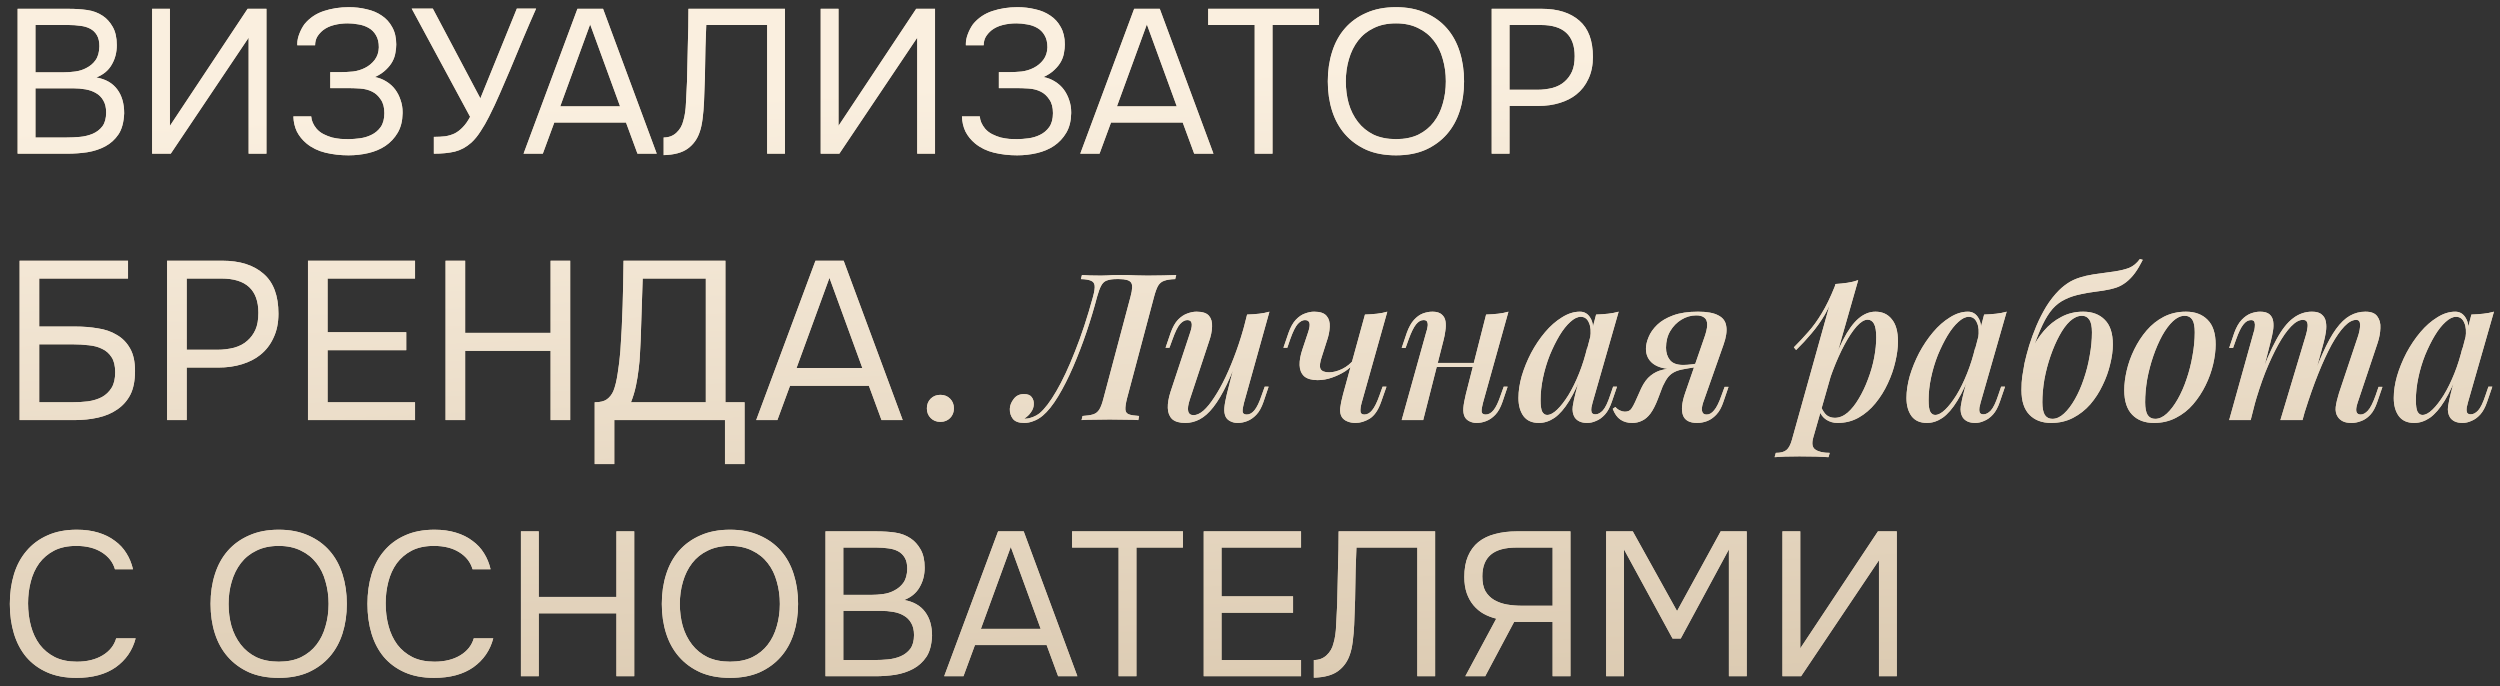 <?xml version="1.0" encoding="UTF-8"?> <svg xmlns="http://www.w3.org/2000/svg" width="244" height="67" viewBox="0 0 244 67" fill="none"><rect x="0" y="0" width="244" height="67" fill="#333333" stroke="none"/> <path d="M1.72 0.86H6.68C7.36 0.86 7.973 0.9 8.52 0.98C9.08 1.06 9.58 1.247 10.02 1.54C10.407 1.793 10.733 2.153 11 2.62C11.267 3.087 11.4 3.68 11.4 4.4C11.4 5.12 11.233 5.76 10.9 6.32C10.58 6.88 10.08 7.293 9.4 7.56C10.307 7.72 10.987 8.107 11.44 8.72C11.893 9.32 12.12 10.1 12.12 11.06C12.08 11.94 11.893 12.627 11.56 13.12C11.227 13.613 10.8 14 10.28 14.28C9.76 14.56 9.173 14.753 8.52 14.86C7.88 14.953 7.233 15 6.58 15H1.72V0.86ZM3.46 2.44V7.06H6.18C6.553 7.06 6.94 7.033 7.34 6.98C7.74 6.927 8.1 6.813 8.42 6.64C8.793 6.453 9.093 6.2 9.32 5.88C9.56 5.547 9.687 5.093 9.7 4.52C9.7 4.067 9.62 3.707 9.46 3.44C9.3 3.16 9.08 2.947 8.8 2.8C8.52 2.653 8.2 2.56 7.84 2.52C7.48 2.467 7.1 2.44 6.7 2.44H3.46ZM6.52 13.42C6.947 13.42 7.373 13.4 7.8 13.36C8.24 13.32 8.653 13.22 9.04 13.06C9.44 12.887 9.76 12.64 10 12.32C10.24 11.987 10.36 11.54 10.36 10.98C10.36 10.5 10.267 10.107 10.08 9.8C9.907 9.493 9.667 9.253 9.36 9.08C9.067 8.907 8.727 8.787 8.34 8.72C7.953 8.653 7.56 8.62 7.16 8.62H3.46V13.42H6.52ZM14.845 15V0.86H16.585V12.28L24.166 0.86H26.006V15H24.265V3.68L16.666 15H14.845ZM29.914 14C29.514 13.667 29.201 13.28 28.974 12.84C28.761 12.387 28.647 11.893 28.634 11.36H30.374C30.401 11.773 30.574 12.173 30.894 12.56C31.094 12.787 31.327 12.967 31.594 13.1C31.861 13.233 32.134 13.34 32.414 13.42C32.707 13.487 32.994 13.533 33.274 13.56C33.554 13.573 33.801 13.58 34.014 13.58C34.347 13.58 34.714 13.553 35.114 13.5C35.527 13.447 35.907 13.333 36.254 13.16C36.614 12.987 36.914 12.733 37.154 12.4C37.394 12.053 37.514 11.6 37.514 11.04C37.514 10.48 37.394 10.033 37.154 9.7C36.927 9.353 36.647 9.1 36.314 8.94C35.967 8.767 35.574 8.667 35.134 8.64C34.694 8.613 34.301 8.6 33.954 8.6H32.234V7.04H33.254C33.641 7.04 34.041 7.02 34.454 6.98C34.881 6.927 35.274 6.807 35.634 6.62C36.007 6.433 36.321 6.173 36.574 5.84C36.827 5.507 36.961 5.1 36.974 4.62C36.974 4.14 36.881 3.747 36.694 3.44C36.521 3.133 36.281 2.893 35.974 2.72C35.667 2.547 35.334 2.433 34.974 2.38C34.627 2.313 34.281 2.28 33.934 2.28C33.481 2.28 33.041 2.333 32.614 2.44C32.187 2.547 31.821 2.72 31.514 2.96C31.287 3.147 31.101 3.36 30.954 3.6C30.821 3.84 30.754 4.113 30.754 4.42H29.014V4.26C29.014 3.967 29.081 3.647 29.214 3.3C29.347 2.953 29.514 2.64 29.714 2.36C30.207 1.76 30.834 1.333 31.594 1.08C32.354 0.827 33.174 0.7 34.054 0.7C34.654 0.7 35.227 0.767 35.774 0.9C36.334 1.02 36.827 1.227 37.254 1.52C37.681 1.8 38.021 2.173 38.274 2.64C38.541 3.107 38.674 3.673 38.674 4.34C38.674 4.593 38.647 4.86 38.594 5.14C38.554 5.42 38.461 5.7 38.314 5.98C38.167 6.26 37.954 6.533 37.674 6.8C37.407 7.067 37.047 7.307 36.594 7.52C37.007 7.6 37.381 7.747 37.714 7.96C38.061 8.173 38.347 8.433 38.574 8.74C38.801 9.047 38.974 9.387 39.094 9.76C39.227 10.133 39.294 10.527 39.294 10.94V11.06C39.281 11.807 39.121 12.44 38.814 12.96C38.507 13.48 38.107 13.907 37.614 14.24C37.134 14.56 36.581 14.793 35.954 14.94C35.327 15.087 34.681 15.16 34.014 15.16C33.227 15.16 32.474 15.073 31.754 14.9C31.047 14.727 30.434 14.427 29.914 14ZM42.343 13.36C42.756 13.36 43.13 13.34 43.463 13.3C43.796 13.247 44.103 13.153 44.383 13.02C44.663 12.873 44.923 12.673 45.163 12.42C45.416 12.167 45.656 11.827 45.883 11.4L40.183 0.84H42.243L46.883 9.6L50.443 0.84H52.323C51.896 1.8 51.469 2.787 51.043 3.8C50.63 4.8 50.209 5.807 49.783 6.82C49.463 7.58 49.13 8.353 48.783 9.14C48.45 9.913 48.096 10.667 47.723 11.4C47.469 11.907 47.196 12.38 46.903 12.82C46.623 13.26 46.323 13.627 46.003 13.92C45.51 14.36 44.969 14.653 44.383 14.8C43.796 14.933 43.116 15 42.343 15V13.36ZM64.098 15H62.218L61.098 11.96H54.098L52.978 15H51.098L56.358 0.86H58.858L64.098 15ZM60.518 10.38L57.598 2.38L54.678 10.38H60.518ZM74.872 15V2.44H68.932C68.906 3.16 68.879 3.893 68.852 4.64C68.839 5.387 68.826 6.12 68.812 6.84C68.812 7.24 68.799 7.72 68.772 8.28C68.759 8.827 68.739 9.387 68.712 9.96C68.686 10.533 68.639 11.08 68.572 11.6C68.505 12.12 68.412 12.547 68.292 12.88C68.066 13.56 67.679 14.1 67.132 14.5C66.585 14.9 65.799 15.113 64.772 15.14V13.42C65.266 13.42 65.679 13.267 66.012 12.96C66.359 12.64 66.585 12.247 66.692 11.78C66.839 11.3 66.925 10.707 66.952 10C66.992 9.28 67.025 8.6 67.052 7.96C67.079 6.787 67.106 5.607 67.132 4.42C67.172 3.22 67.192 2.033 67.192 0.86H76.612V15H74.872ZM80.099 15V0.86H81.839V12.28L89.419 0.86H91.259V15H89.519V3.68L81.919 15H80.099ZM95.168 14C94.768 13.667 94.454 13.28 94.228 12.84C94.014 12.387 93.901 11.893 93.888 11.36H95.628C95.654 11.773 95.828 12.173 96.148 12.56C96.348 12.787 96.581 12.967 96.848 13.1C97.115 13.233 97.388 13.34 97.668 13.42C97.961 13.487 98.248 13.533 98.528 13.56C98.808 13.573 99.055 13.58 99.268 13.58C99.601 13.58 99.968 13.553 100.368 13.5C100.781 13.447 101.161 13.333 101.508 13.16C101.868 12.987 102.168 12.733 102.408 12.4C102.648 12.053 102.768 11.6 102.768 11.04C102.768 10.48 102.648 10.033 102.408 9.7C102.181 9.353 101.901 9.1 101.568 8.94C101.221 8.767 100.828 8.667 100.388 8.64C99.948 8.613 99.555 8.6 99.208 8.6H97.488V7.04H98.508C98.894 7.04 99.294 7.02 99.708 6.98C100.134 6.927 100.528 6.807 100.888 6.62C101.261 6.433 101.574 6.173 101.828 5.84C102.081 5.507 102.214 5.1 102.228 4.62C102.228 4.14 102.134 3.747 101.948 3.44C101.774 3.133 101.534 2.893 101.228 2.72C100.921 2.547 100.588 2.433 100.228 2.38C99.881 2.313 99.534 2.28 99.188 2.28C98.734 2.28 98.294 2.333 97.868 2.44C97.441 2.547 97.075 2.72 96.768 2.96C96.541 3.147 96.355 3.36 96.208 3.6C96.075 3.84 96.008 4.113 96.008 4.42H94.268V4.26C94.268 3.967 94.335 3.647 94.468 3.3C94.601 2.953 94.768 2.64 94.968 2.36C95.461 1.76 96.088 1.333 96.848 1.08C97.608 0.827 98.428 0.7 99.308 0.7C99.908 0.7 100.481 0.767 101.028 0.9C101.588 1.02 102.081 1.227 102.508 1.52C102.934 1.8 103.274 2.173 103.528 2.64C103.794 3.107 103.928 3.673 103.928 4.34C103.928 4.593 103.901 4.86 103.848 5.14C103.808 5.42 103.714 5.7 103.568 5.98C103.421 6.26 103.208 6.533 102.928 6.8C102.661 7.067 102.301 7.307 101.848 7.52C102.261 7.6 102.634 7.747 102.968 7.96C103.314 8.173 103.601 8.433 103.828 8.74C104.054 9.047 104.228 9.387 104.348 9.76C104.481 10.133 104.548 10.527 104.548 10.94V11.06C104.534 11.807 104.374 12.44 104.068 12.96C103.761 13.48 103.361 13.907 102.868 14.24C102.388 14.56 101.834 14.793 101.208 14.94C100.581 15.087 99.934 15.16 99.268 15.16C98.481 15.16 97.728 15.073 97.008 14.9C96.301 14.727 95.688 14.427 95.168 14ZM118.434 15H116.554L115.434 11.96H108.434L107.314 15H105.434L110.694 0.86H113.194L118.434 15ZM114.854 10.38L111.934 2.38L109.014 10.38H114.854ZM124.197 15H122.457V2.44H117.917V0.86H128.737V2.44H124.197V15ZM136.253 15.16C135.146 15.16 134.179 14.98 133.353 14.62C132.526 14.247 131.833 13.74 131.273 13.1C130.713 12.46 130.293 11.7 130.013 10.82C129.733 9.94 129.593 8.98 129.593 7.94C129.593 6.9 129.733 5.94 130.013 5.06C130.293 4.167 130.713 3.4 131.273 2.76C131.833 2.12 132.526 1.62 133.353 1.26C134.179 0.887 135.146 0.7 136.253 0.7C137.346 0.7 138.306 0.887 139.133 1.26C139.959 1.62 140.653 2.12 141.213 2.76C141.773 3.4 142.193 4.167 142.473 5.06C142.753 5.94 142.893 6.9 142.893 7.94C142.893 8.98 142.753 9.94 142.473 10.82C142.193 11.7 141.773 12.46 141.213 13.1C140.653 13.74 139.959 14.247 139.133 14.62C138.306 14.98 137.346 15.16 136.253 15.16ZM136.253 2.28C135.413 2.28 134.686 2.433 134.073 2.74C133.459 3.033 132.953 3.44 132.553 3.96C132.153 4.48 131.853 5.087 131.653 5.78C131.453 6.46 131.353 7.18 131.353 7.94C131.353 8.7 131.446 9.42 131.633 10.1C131.833 10.78 132.133 11.38 132.533 11.9C132.933 12.42 133.439 12.833 134.053 13.14C134.679 13.433 135.413 13.58 136.253 13.58C137.093 13.58 137.819 13.433 138.433 13.14C139.046 12.833 139.546 12.427 139.933 11.92C140.333 11.4 140.626 10.8 140.813 10.12C141.013 9.44 141.113 8.713 141.113 7.94C141.113 7.167 141.013 6.44 140.813 5.76C140.626 5.067 140.333 4.467 139.933 3.96C139.533 3.44 139.026 3.033 138.413 2.74C137.799 2.433 137.079 2.28 136.253 2.28ZM145.588 15V0.86H150.488C152.048 0.86 153.268 1.247 154.148 2.02C155.028 2.78 155.468 3.96 155.468 5.56C155.468 6.373 155.321 7.087 155.028 7.7C154.748 8.313 154.354 8.82 153.848 9.22C153.421 9.567 152.888 9.84 152.248 10.04C151.608 10.24 150.901 10.34 150.128 10.34H147.328V15H145.588ZM147.328 8.76H150.048C150.554 8.76 151.048 8.7 151.528 8.58C152.008 8.447 152.401 8.24 152.708 7.96C153.014 7.693 153.254 7.367 153.428 6.98C153.601 6.593 153.688 6.093 153.688 5.48C153.688 3.453 152.594 2.44 150.408 2.44H147.328V8.76ZM1.914 25.446H12.496V27.184H3.828V31.87H7.37C8.133 31.87 8.859 31.929 9.548 32.046C10.252 32.149 10.868 32.361 11.396 32.684C11.939 32.992 12.371 33.432 12.694 34.004C13.017 34.561 13.178 35.295 13.178 36.204C13.178 37.157 13.024 37.935 12.716 38.536C12.408 39.123 11.983 39.599 11.44 39.966C10.912 40.333 10.289 40.597 9.57 40.758C8.851 40.919 8.089 41 7.282 41H1.914V25.446ZM3.828 39.262H7.04C7.568 39.262 8.081 39.233 8.58 39.174C9.093 39.101 9.548 38.961 9.944 38.756C10.34 38.536 10.655 38.235 10.89 37.854C11.125 37.473 11.242 36.967 11.242 36.336C11.242 35.705 11.125 35.214 10.89 34.862C10.655 34.495 10.347 34.224 9.966 34.048C9.585 33.857 9.145 33.74 8.646 33.696C8.162 33.637 7.663 33.608 7.15 33.608H3.828V39.262ZM16.308 41V25.446H21.698C23.415 25.446 24.756 25.871 25.724 26.722C26.692 27.558 27.177 28.856 27.177 30.616C27.177 31.511 27.015 32.295 26.692 32.97C26.384 33.645 25.952 34.202 25.395 34.642C24.925 35.023 24.338 35.324 23.634 35.544C22.93 35.764 22.153 35.874 21.302 35.874H18.223V41H16.308ZM18.223 34.136H21.215C21.772 34.136 22.314 34.07 22.843 33.938C23.37 33.791 23.803 33.564 24.14 33.256C24.478 32.963 24.742 32.603 24.933 32.178C25.123 31.753 25.218 31.203 25.218 30.528C25.218 28.299 24.016 27.184 21.61 27.184H18.223V34.136ZM30.058 41V25.446H40.508V27.184H31.973V32.42H39.651V34.18H31.973V39.262H40.508V41H30.058ZM45.4 32.486H53.738V25.446H55.652V41H53.738V34.246H45.4V41H43.486V25.446H45.4V32.486ZM58.041 45.29V39.262C58.569 39.262 58.965 39.167 59.229 38.976C59.507 38.771 59.72 38.499 59.867 38.162C60.043 37.722 60.182 37.15 60.285 36.446C60.402 35.727 60.49 34.994 60.549 34.246C60.651 32.779 60.725 31.313 60.769 29.846C60.813 28.379 60.842 26.913 60.857 25.446H70.801V39.262H72.671V45.29H70.757V41H59.955V45.29H58.041ZM68.887 39.262V27.184H62.727L62.529 33.234C62.514 33.586 62.492 34.004 62.463 34.488C62.448 34.972 62.404 35.485 62.331 36.028C62.272 36.556 62.184 37.099 62.067 37.656C61.949 38.213 61.788 38.749 61.583 39.262H68.887ZM88.104 41H86.036L84.804 37.656H77.104L75.872 41H73.804L79.59 25.446H82.34L88.104 41ZM84.166 35.918L80.954 27.118L77.742 35.918H84.166ZM91.782 38.536C92.164 38.536 92.479 38.661 92.728 38.91C92.978 39.159 93.102 39.475 93.102 39.856C93.102 40.237 92.978 40.553 92.728 40.802C92.479 41.051 92.164 41.176 91.782 41.176C91.401 41.176 91.086 41.051 90.836 40.802C90.587 40.553 90.462 40.237 90.462 39.856C90.462 39.475 90.587 39.159 90.836 38.91C91.086 38.661 91.401 38.536 91.782 38.536ZM100.138 40.86C100.365 40.847 100.591 40.793 100.818 40.7C101.058 40.607 101.271 40.487 101.458 40.34C101.965 39.913 102.511 39.193 103.098 38.18C103.698 37.153 104.305 35.86 104.918 34.3C105.545 32.74 106.131 30.96 106.678 28.96C106.811 28.467 106.865 28.107 106.838 27.88C106.811 27.64 106.691 27.48 106.478 27.4C106.278 27.307 105.951 27.253 105.498 27.24L105.598 26.84C106.025 26.88 106.645 26.9 107.458 26.9C107.658 26.9 107.878 26.893 108.118 26.88C108.358 26.853 108.705 26.84 109.158 26.84C109.905 26.84 110.485 26.853 110.898 26.88C111.311 26.893 111.685 26.9 112.018 26.9C112.578 26.9 113.098 26.893 113.578 26.88C114.071 26.867 114.478 26.853 114.798 26.84L114.698 27.24C114.245 27.253 113.891 27.307 113.638 27.4C113.385 27.48 113.185 27.64 113.038 27.88C112.905 28.107 112.771 28.467 112.638 28.96L109.998 38.88C109.878 39.36 109.825 39.72 109.838 39.96C109.851 40.2 109.965 40.36 110.178 40.44C110.391 40.52 110.725 40.573 111.178 40.6L111.098 41C110.791 40.973 110.385 40.96 109.878 40.96C109.385 40.947 108.858 40.94 108.298 40.94C107.791 40.94 107.291 40.947 106.798 40.96C106.305 40.96 105.891 40.973 105.558 41L105.658 40.6C106.098 40.573 106.445 40.52 106.698 40.44C106.951 40.36 107.151 40.2 107.298 39.96C107.445 39.72 107.578 39.36 107.698 38.88L110.338 28.96C110.538 28.227 110.551 27.76 110.378 27.56C110.218 27.347 109.838 27.24 109.238 27.24H108.958C108.571 27.24 108.258 27.287 108.018 27.38C107.791 27.46 107.611 27.627 107.478 27.88C107.345 28.12 107.211 28.48 107.078 28.96C106.785 30.08 106.438 31.233 106.038 32.42C105.638 33.593 105.205 34.72 104.738 35.8C104.271 36.88 103.785 37.84 103.278 38.68C102.771 39.52 102.265 40.153 101.758 40.58C101.465 40.82 101.165 40.993 100.858 41.1C100.565 41.22 100.265 41.28 99.958 41.28C99.438 41.28 99.071 41.147 98.858 40.88C98.645 40.6 98.545 40.273 98.558 39.9C98.571 39.567 98.698 39.247 98.938 38.94C99.178 38.62 99.511 38.46 99.938 38.46C100.298 38.46 100.551 38.56 100.698 38.76C100.845 38.96 100.911 39.187 100.898 39.44C100.898 39.72 100.805 39.987 100.618 40.24C100.445 40.493 100.231 40.693 99.978 40.84C100.005 40.853 100.025 40.86 100.038 40.86C100.065 40.86 100.098 40.86 100.138 40.86ZM121.137 34.04C120.643 35.427 120.177 36.587 119.737 37.52C119.297 38.44 118.857 39.18 118.417 39.74C117.99 40.287 117.55 40.68 117.097 40.92C116.643 41.16 116.177 41.28 115.697 41.28C115.11 41.28 114.677 41.153 114.397 40.9C114.13 40.633 113.99 40.273 113.977 39.82C113.963 39.367 114.05 38.847 114.237 38.26L116.177 32.4C116.31 32 116.35 31.707 116.297 31.52C116.257 31.333 116.117 31.24 115.877 31.24C115.65 31.24 115.417 31.367 115.177 31.62C114.95 31.873 114.703 32.373 114.437 33.12L114.137 33.94H113.757L114.257 32.48C114.457 31.92 114.697 31.493 114.977 31.2C115.27 30.907 115.57 30.707 115.877 30.6C116.197 30.48 116.497 30.42 116.777 30.42C117.363 30.42 117.77 30.553 117.997 30.82C118.223 31.087 118.323 31.447 118.297 31.9C118.283 32.34 118.183 32.82 117.997 33.34L116.137 38.96C115.79 40 115.91 40.52 116.497 40.52C116.79 40.52 117.11 40.373 117.457 40.08C117.803 39.773 118.157 39.34 118.517 38.78C118.89 38.22 119.257 37.56 119.617 36.8C119.977 36.04 120.323 35.2 120.657 34.28C120.99 33.36 121.29 32.387 121.557 31.36L121.137 34.04ZM121.417 39.3C121.323 39.647 121.277 39.927 121.277 40.14C121.29 40.353 121.423 40.46 121.677 40.46C121.957 40.46 122.21 40.32 122.437 40.04C122.677 39.747 122.91 39.26 123.137 38.58L123.437 37.74H123.817L123.317 39.22C123.13 39.767 122.897 40.187 122.617 40.48C122.337 40.773 122.037 40.98 121.717 41.1C121.41 41.22 121.103 41.28 120.797 41.28C120.543 41.28 120.31 41.227 120.097 41.12C119.897 41.027 119.743 40.887 119.637 40.7C119.517 40.46 119.47 40.167 119.497 39.82C119.523 39.473 119.603 39.027 119.737 38.48L121.717 30.7C122.13 30.687 122.517 30.66 122.877 30.62C123.25 30.58 123.59 30.513 123.897 30.42L121.417 39.3ZM132.241 35.36C132.001 35.68 131.681 35.973 131.281 36.24C130.881 36.493 130.447 36.7 129.981 36.86C129.527 37.02 129.067 37.1 128.601 37.1C128.014 37.1 127.574 36.973 127.281 36.72C127.001 36.453 126.854 36.093 126.841 35.64C126.827 35.187 126.921 34.667 127.121 34.08L127.681 32.4C127.814 32 127.854 31.707 127.801 31.52C127.747 31.333 127.601 31.24 127.361 31.24C127.134 31.24 126.901 31.367 126.661 31.62C126.434 31.873 126.187 32.373 125.921 33.12L125.641 33.94H125.261L125.761 32.48C125.961 31.92 126.201 31.493 126.481 31.2C126.761 30.907 127.054 30.707 127.361 30.6C127.681 30.48 127.981 30.42 128.261 30.42C128.847 30.42 129.254 30.56 129.481 30.84C129.707 31.107 129.807 31.46 129.781 31.9C129.767 32.34 129.667 32.82 129.481 33.34L129.021 34.78C128.821 35.353 128.774 35.76 128.881 36C129.001 36.227 129.281 36.34 129.721 36.34C130.107 36.34 130.527 36.233 130.981 36.02C131.447 35.793 131.841 35.473 132.161 35.06L132.241 35.36ZM132.901 39.3C132.807 39.647 132.767 39.927 132.781 40.14C132.794 40.353 132.921 40.46 133.161 40.46C133.441 40.46 133.694 40.32 133.921 40.04C134.161 39.747 134.401 39.26 134.641 38.58L134.941 37.74H135.321L134.801 39.22C134.521 40.02 134.147 40.567 133.681 40.86C133.214 41.14 132.754 41.28 132.301 41.28C131.994 41.28 131.721 41.227 131.481 41.12C131.254 41.027 131.081 40.887 130.961 40.7C130.827 40.487 130.774 40.2 130.801 39.84C130.841 39.48 130.934 39.027 131.081 38.48L133.221 30.7C133.621 30.687 134.007 30.66 134.381 30.62C134.754 30.58 135.094 30.513 135.401 30.42L132.901 39.3ZM139.284 35.42H144.684V35.82H139.284V35.42ZM138.904 41H136.804L139.204 32.4C139.257 32.253 139.297 32.093 139.324 31.92C139.364 31.733 139.357 31.573 139.304 31.44C139.264 31.307 139.144 31.24 138.944 31.24C138.677 31.24 138.431 31.38 138.204 31.66C137.977 31.94 137.737 32.427 137.484 33.12L137.184 33.96H136.804L137.304 32.48C137.504 31.933 137.737 31.513 138.004 31.22C138.271 30.927 138.557 30.72 138.864 30.6C139.184 30.48 139.497 30.42 139.804 30.42C140.217 30.42 140.524 30.513 140.724 30.7C140.924 30.873 141.044 31.1 141.084 31.38C141.124 31.66 141.117 31.967 141.064 32.3C141.024 32.62 140.964 32.927 140.884 33.22L138.904 41ZM144.744 39.3C144.651 39.647 144.604 39.927 144.604 40.14C144.617 40.353 144.751 40.46 145.004 40.46C145.284 40.46 145.537 40.32 145.764 40.04C146.004 39.747 146.237 39.26 146.464 38.58L146.764 37.74H147.144L146.644 39.22C146.457 39.767 146.224 40.187 145.944 40.48C145.664 40.773 145.364 40.98 145.044 41.1C144.737 41.22 144.431 41.28 144.124 41.28C143.871 41.28 143.637 41.227 143.424 41.12C143.224 41.027 143.071 40.887 142.964 40.7C142.844 40.46 142.797 40.167 142.824 39.82C142.851 39.473 142.931 39.027 143.064 38.48L145.044 30.7C145.457 30.687 145.844 30.66 146.204 30.62C146.577 30.58 146.917 30.513 147.224 30.42L144.744 39.3ZM151 40.5C151.293 40.5 151.62 40.327 151.98 39.98C152.34 39.633 152.707 39.16 153.08 38.56C153.453 37.947 153.8 37.24 154.12 36.44C154.44 35.64 154.707 34.787 154.92 33.88L154.56 36.06C154.107 37.327 153.64 38.347 153.16 39.12C152.693 39.88 152.213 40.433 151.72 40.78C151.227 41.113 150.72 41.28 150.2 41.28C149.533 41.28 149.033 41.06 148.7 40.62C148.367 40.167 148.2 39.573 148.2 38.84C148.2 38.173 148.307 37.46 148.52 36.7C148.747 35.94 149.053 35.187 149.44 34.44C149.84 33.693 150.293 33.02 150.8 32.42C151.307 31.82 151.853 31.34 152.44 30.98C153.027 30.607 153.613 30.42 154.2 30.42C154.653 30.42 155 30.633 155.24 31.06C155.493 31.473 155.553 32.08 155.42 32.88L155.2 33C155.293 32.373 155.253 31.873 155.08 31.5C154.92 31.113 154.653 30.92 154.28 30.92C153.96 30.92 153.62 31.087 153.26 31.42C152.9 31.74 152.547 32.187 152.2 32.76C151.867 33.32 151.553 33.953 151.26 34.66C150.98 35.367 150.76 36.1 150.6 36.86C150.44 37.607 150.36 38.34 150.36 39.06C150.36 39.593 150.413 39.967 150.52 40.18C150.64 40.393 150.8 40.5 151 40.5ZM155.78 30.7C156.18 30.687 156.567 30.66 156.94 30.62C157.313 30.58 157.66 30.513 157.98 30.42L155.44 39.28C155.4 39.427 155.36 39.593 155.32 39.78C155.293 39.953 155.3 40.107 155.34 40.24C155.393 40.373 155.52 40.44 155.72 40.44C155.96 40.44 156.2 40.313 156.44 40.06C156.68 39.793 156.92 39.293 157.16 38.56L157.44 37.74H157.82L157.32 39.2C157.133 39.747 156.907 40.167 156.64 40.46C156.373 40.753 156.087 40.96 155.78 41.08C155.487 41.213 155.2 41.28 154.92 41.28C154.333 41.28 153.92 41.093 153.68 40.72C153.507 40.427 153.447 40.073 153.5 39.66C153.567 39.233 153.66 38.793 153.78 38.34L155.78 30.7ZM166.283 33.12C166.51 32.507 166.623 32.033 166.623 31.7C166.623 31.367 166.53 31.133 166.343 31C166.157 30.853 165.897 30.78 165.563 30.78C165.043 30.78 164.557 30.92 164.103 31.2C163.663 31.467 163.303 31.833 163.023 32.3C162.743 32.767 162.603 33.313 162.603 33.94C162.603 34.42 162.73 34.82 162.983 35.14C163.237 35.46 163.67 35.62 164.283 35.62C164.523 35.62 164.803 35.6 165.123 35.56C165.443 35.52 165.71 35.473 165.923 35.42L165.963 35.68C165.603 35.8 165.177 35.887 164.683 35.94C164.203 35.993 163.743 36.02 163.303 36.02C162.463 36.02 161.81 35.847 161.343 35.5C160.877 35.14 160.643 34.653 160.643 34.04C160.643 33.693 160.73 33.313 160.903 32.9C161.077 32.473 161.357 32.073 161.743 31.7C162.13 31.327 162.65 31.02 163.303 30.78C163.957 30.54 164.763 30.42 165.723 30.42C166.603 30.42 167.263 30.54 167.703 30.78C168.157 31.007 168.417 31.36 168.483 31.84C168.563 32.307 168.477 32.9 168.223 33.62L166.223 39.3C166.17 39.46 166.13 39.633 166.103 39.82C166.09 40.007 166.117 40.16 166.183 40.28C166.25 40.4 166.383 40.46 166.583 40.46C166.837 40.46 167.077 40.32 167.303 40.04C167.543 39.76 167.783 39.273 168.023 38.58L168.323 37.76H168.703L168.203 39.22C168.03 39.753 167.797 40.173 167.503 40.48C167.223 40.773 166.923 40.98 166.603 41.1C166.283 41.22 165.963 41.28 165.643 41.28C164.91 41.28 164.45 41.033 164.263 40.54C164.077 40.033 164.143 39.313 164.463 38.38L166.283 33.12ZM157.663 39.72C157.783 39.867 157.93 39.98 158.103 40.06C158.277 40.14 158.437 40.18 158.583 40.18C158.863 40.18 159.07 40.093 159.203 39.92C159.337 39.733 159.463 39.507 159.583 39.24L160.183 37.9C160.45 37.34 160.757 36.927 161.103 36.66C161.45 36.38 161.83 36.193 162.243 36.1C162.657 35.993 163.077 35.927 163.503 35.9C163.877 35.873 164.23 35.833 164.563 35.78C164.897 35.727 165.23 35.68 165.563 35.64L165.483 35.84C165.017 35.907 164.617 35.973 164.283 36.04C163.963 36.093 163.683 36.18 163.443 36.3C163.217 36.407 163.01 36.567 162.823 36.78C162.65 36.993 162.47 37.3 162.283 37.7L161.803 38.96C161.577 39.547 161.337 40.013 161.083 40.36C160.83 40.693 160.557 40.927 160.263 41.06C159.97 41.207 159.65 41.28 159.303 41.28C158.863 41.28 158.483 41.173 158.163 40.96C157.843 40.747 157.59 40.393 157.403 39.9L157.663 39.72ZM182.281 31.2C181.961 31.2 181.601 31.42 181.201 31.86C180.814 32.3 180.421 32.893 180.021 33.64C179.621 34.387 179.241 35.233 178.881 36.18C178.521 37.127 178.221 38.107 177.981 39.12L178.341 37C178.874 35.413 179.387 34.14 179.881 33.18C180.374 32.22 180.881 31.52 181.401 31.08C181.921 30.64 182.467 30.42 183.041 30.42C183.721 30.42 184.254 30.667 184.641 31.16C185.041 31.64 185.241 32.36 185.241 33.32C185.241 33.933 185.154 34.6 184.981 35.32C184.821 36.027 184.574 36.733 184.241 37.44C183.921 38.133 183.521 38.773 183.041 39.36C182.561 39.947 182.014 40.413 181.401 40.76C180.787 41.107 180.101 41.28 179.341 41.28C178.941 41.28 178.574 41.173 178.241 40.96C177.921 40.747 177.694 40.447 177.561 40.06L177.721 39.68C177.894 40.08 178.087 40.367 178.301 40.54C178.527 40.7 178.787 40.78 179.081 40.78C179.507 40.78 179.921 40.613 180.321 40.28C180.721 39.933 181.087 39.473 181.421 38.9C181.767 38.327 182.067 37.693 182.321 37C182.587 36.307 182.787 35.607 182.921 34.9C183.054 34.193 183.121 33.533 183.121 32.92C183.121 32.307 183.047 31.867 182.901 31.6C182.754 31.333 182.547 31.2 182.281 31.2ZM179.141 27.72C179.541 27.693 179.927 27.653 180.301 27.6C180.674 27.547 181.027 27.46 181.361 27.34L176.981 42.68C176.807 43.28 176.874 43.68 177.181 43.88C177.487 44.093 177.954 44.2 178.581 44.2L178.461 44.62C178.181 44.607 177.781 44.587 177.261 44.56C176.741 44.547 176.194 44.54 175.621 44.54C175.167 44.54 174.707 44.547 174.241 44.56C173.774 44.587 173.427 44.607 173.201 44.62L173.321 44.2C173.801 44.2 174.147 44.107 174.361 43.92C174.574 43.747 174.747 43.427 174.881 42.96L179.141 27.72ZM175.081 33.9C175.587 33.393 176.061 32.887 176.501 32.38C176.954 31.873 177.387 31.273 177.801 30.58C178.227 29.887 178.654 29.007 179.081 27.94L179.141 28.26C178.861 29.18 178.521 29.987 178.121 30.68C177.721 31.36 177.281 31.98 176.801 32.54C176.334 33.1 175.834 33.64 175.301 34.16L175.081 33.9ZM188.871 40.5C189.165 40.5 189.491 40.327 189.851 39.98C190.211 39.633 190.578 39.16 190.951 38.56C191.325 37.947 191.671 37.24 191.991 36.44C192.311 35.64 192.578 34.787 192.791 33.88L192.431 36.06C191.978 37.327 191.511 38.347 191.031 39.12C190.565 39.88 190.085 40.433 189.591 40.78C189.098 41.113 188.591 41.28 188.071 41.28C187.405 41.28 186.905 41.06 186.571 40.62C186.238 40.167 186.071 39.573 186.071 38.84C186.071 38.173 186.178 37.46 186.391 36.7C186.618 35.94 186.925 35.187 187.311 34.44C187.711 33.693 188.165 33.02 188.671 32.42C189.178 31.82 189.725 31.34 190.311 30.98C190.898 30.607 191.485 30.42 192.071 30.42C192.525 30.42 192.871 30.633 193.111 31.06C193.365 31.473 193.425 32.08 193.291 32.88L193.071 33C193.165 32.373 193.125 31.873 192.951 31.5C192.791 31.113 192.525 30.92 192.151 30.92C191.831 30.92 191.491 31.087 191.131 31.42C190.771 31.74 190.418 32.187 190.071 32.76C189.738 33.32 189.425 33.953 189.131 34.66C188.851 35.367 188.631 36.1 188.471 36.86C188.311 37.607 188.231 38.34 188.231 39.06C188.231 39.593 188.285 39.967 188.391 40.18C188.511 40.393 188.671 40.5 188.871 40.5ZM193.651 30.7C194.051 30.687 194.438 30.66 194.811 30.62C195.185 30.58 195.531 30.513 195.851 30.42L193.311 39.28C193.271 39.427 193.231 39.593 193.191 39.78C193.165 39.953 193.171 40.107 193.211 40.24C193.265 40.373 193.391 40.44 193.591 40.44C193.831 40.44 194.071 40.313 194.311 40.06C194.551 39.793 194.791 39.293 195.031 38.56L195.311 37.74H195.691L195.191 39.2C195.005 39.747 194.778 40.167 194.511 40.46C194.245 40.753 193.958 40.96 193.651 41.08C193.358 41.213 193.071 41.28 192.791 41.28C192.205 41.28 191.791 41.093 191.551 40.72C191.378 40.427 191.318 40.073 191.371 39.66C191.438 39.233 191.531 38.793 191.651 38.34L193.651 30.7ZM197.294 38.08C197.294 37.547 197.321 37.1 197.374 36.74C197.428 36.367 197.501 35.933 197.594 35.44C197.714 34.907 197.868 34.327 198.054 33.7C198.254 33.073 198.488 32.44 198.754 31.8C199.034 31.147 199.354 30.52 199.714 29.92C200.088 29.32 200.501 28.793 200.954 28.34C201.274 28.02 201.634 27.74 202.034 27.5C202.448 27.26 202.968 27.067 203.594 26.92C204.088 26.813 204.568 26.733 205.034 26.68C205.501 26.613 205.934 26.553 206.334 26.5C206.948 26.407 207.441 26.287 207.814 26.14C208.201 25.98 208.548 25.693 208.854 25.28L209.134 25.36C208.881 25.867 208.628 26.293 208.374 26.64C208.121 26.987 207.834 27.287 207.514 27.54C207.181 27.793 206.848 27.973 206.514 28.08C206.194 28.187 205.788 28.28 205.294 28.36C204.948 28.413 204.614 28.46 204.294 28.5C203.974 28.54 203.594 28.607 203.154 28.7C202.541 28.82 202.008 28.993 201.554 29.22C201.101 29.433 200.694 29.74 200.334 30.14C199.988 30.54 199.661 31.06 199.354 31.7C199.048 32.34 198.728 33.14 198.394 34.1L197.294 38.08ZM203.194 30.82C202.808 30.82 202.421 30.993 202.034 31.34C201.661 31.687 201.314 32.16 200.994 32.76C200.674 33.347 200.388 34.007 200.134 34.74C199.881 35.473 199.681 36.233 199.534 37.02C199.401 37.807 199.334 38.553 199.334 39.26C199.334 39.82 199.414 40.233 199.574 40.5C199.748 40.753 199.994 40.88 200.314 40.88C200.701 40.88 201.081 40.707 201.454 40.36C201.828 40.013 202.181 39.547 202.514 38.96C202.848 38.373 203.134 37.72 203.374 37C203.628 36.267 203.821 35.507 203.954 34.72C204.101 33.933 204.174 33.173 204.174 32.44C204.174 31.853 204.088 31.44 203.914 31.2C203.754 30.947 203.514 30.82 203.194 30.82ZM197.294 38.08C197.294 37.507 197.374 36.88 197.534 36.2C197.708 35.507 197.954 34.82 198.274 34.14C198.608 33.46 199.014 32.84 199.494 32.28C199.974 31.72 200.534 31.273 201.174 30.94C201.814 30.593 202.528 30.42 203.314 30.42C204.208 30.42 204.914 30.687 205.434 31.22C205.954 31.74 206.214 32.54 206.214 33.62C206.214 34.207 206.128 34.847 205.954 35.54C205.794 36.233 205.548 36.92 205.214 37.6C204.894 38.28 204.494 38.9 204.014 39.46C203.534 40.007 202.974 40.447 202.334 40.78C201.694 41.113 200.981 41.28 200.194 41.28C199.301 41.28 198.594 41.013 198.074 40.48C197.554 39.947 197.294 39.147 197.294 38.08ZM213.227 30.82C212.84 30.82 212.46 30.993 212.087 31.34C211.713 31.687 211.36 32.16 211.027 32.76C210.707 33.347 210.42 34.007 210.167 34.74C209.913 35.473 209.713 36.233 209.567 37.02C209.433 37.807 209.367 38.553 209.367 39.26C209.367 39.82 209.447 40.233 209.607 40.5C209.78 40.753 210.027 40.88 210.347 40.88C210.733 40.88 211.113 40.707 211.487 40.36C211.86 40.013 212.213 39.547 212.547 38.96C212.88 38.373 213.167 37.72 213.407 37C213.66 36.267 213.853 35.507 213.987 34.72C214.133 33.933 214.207 33.173 214.207 32.44C214.207 31.853 214.127 31.44 213.967 31.2C213.807 30.947 213.56 30.82 213.227 30.82ZM207.327 38.08C207.327 37.493 207.407 36.853 207.567 36.16C207.727 35.467 207.973 34.78 208.307 34.1C208.64 33.42 209.04 32.807 209.507 32.26C209.987 31.7 210.547 31.253 211.187 30.92C211.84 30.587 212.56 30.42 213.347 30.42C214.24 30.42 214.947 30.687 215.467 31.22C215.987 31.74 216.247 32.54 216.247 33.62C216.247 34.207 216.167 34.847 216.007 35.54C215.847 36.233 215.6 36.92 215.267 37.6C214.933 38.28 214.527 38.9 214.047 39.46C213.58 40.007 213.02 40.447 212.367 40.78C211.727 41.113 211.013 41.28 210.227 41.28C209.333 41.28 208.627 41.013 208.107 40.48C207.587 39.947 207.327 39.147 207.327 38.08ZM219.666 41H217.566L219.966 32.4C220.019 32.267 220.053 32.113 220.066 31.94C220.093 31.753 220.086 31.593 220.046 31.46C220.006 31.313 219.893 31.24 219.706 31.24C219.426 31.24 219.173 31.387 218.946 31.68C218.719 31.96 218.486 32.44 218.246 33.12L217.946 33.96H217.566L218.066 32.48C218.266 31.933 218.506 31.513 218.786 31.22C219.066 30.927 219.359 30.72 219.666 30.6C219.986 30.48 220.293 30.42 220.586 30.42C220.999 30.42 221.306 30.507 221.506 30.68C221.706 30.853 221.826 31.087 221.866 31.38C221.906 31.66 221.899 31.96 221.846 32.28C221.793 32.6 221.726 32.913 221.646 33.22L219.666 41ZM225.046 32.74C225.126 32.473 225.179 32.227 225.206 32C225.246 31.773 225.233 31.587 225.166 31.44C225.113 31.293 224.973 31.22 224.746 31.22C224.399 31.22 224.019 31.433 223.606 31.86C223.193 32.287 222.773 32.887 222.346 33.66C221.919 34.433 221.499 35.333 221.086 36.36C220.686 37.387 220.319 38.5 219.986 39.7L220.466 37.1C221.066 35.447 221.633 34.133 222.166 33.16C222.699 32.173 223.246 31.473 223.806 31.06C224.366 30.633 224.979 30.42 225.646 30.42C226.086 30.42 226.406 30.513 226.606 30.7C226.819 30.873 226.953 31.113 227.006 31.42C227.059 31.713 227.059 32.04 227.006 32.4C226.953 32.747 226.879 33.093 226.786 33.44L224.726 41H222.566L225.046 32.74ZM230.166 32.74C230.286 32.353 230.346 32.007 230.346 31.7C230.346 31.38 230.219 31.22 229.966 31.22C229.606 31.22 229.226 31.427 228.826 31.84C228.426 32.253 228.006 32.853 227.566 33.64C227.139 34.427 226.706 35.367 226.266 36.46C225.826 37.553 225.393 38.78 224.966 40.14L225.286 38.06C225.793 36.633 226.266 35.433 226.706 34.46C227.146 33.473 227.579 32.687 228.006 32.1C228.446 31.5 228.893 31.073 229.346 30.82C229.813 30.553 230.319 30.42 230.866 30.42C231.426 30.42 231.813 30.573 232.026 30.88C232.253 31.187 232.353 31.567 232.326 32.02C232.313 32.473 232.226 32.947 232.066 33.44L230.106 39.3C229.973 39.7 229.933 39.993 229.986 40.18C230.039 40.367 230.179 40.46 230.406 40.46C230.633 40.46 230.866 40.333 231.106 40.08C231.346 39.827 231.599 39.327 231.866 38.58L232.146 37.76H232.526L232.026 39.22C231.839 39.78 231.606 40.207 231.326 40.5C231.046 40.793 230.746 40.993 230.426 41.1C230.119 41.22 229.819 41.28 229.526 41.28C229.166 41.28 228.879 41.227 228.666 41.12C228.453 41.013 228.286 40.867 228.166 40.68C227.993 40.427 227.926 40.107 227.966 39.72C228.019 39.32 228.126 38.867 228.286 38.36L230.166 32.74ZM236.43 40.5C236.723 40.5 237.05 40.327 237.41 39.98C237.77 39.633 238.136 39.16 238.51 38.56C238.883 37.947 239.23 37.24 239.55 36.44C239.87 35.64 240.136 34.787 240.35 33.88L239.99 36.06C239.536 37.327 239.07 38.347 238.59 39.12C238.123 39.88 237.643 40.433 237.15 40.78C236.656 41.113 236.15 41.28 235.63 41.28C234.963 41.28 234.463 41.06 234.13 40.62C233.796 40.167 233.63 39.573 233.63 38.84C233.63 38.173 233.736 37.46 233.95 36.7C234.176 35.94 234.483 35.187 234.87 34.44C235.27 33.693 235.723 33.02 236.23 32.42C236.736 31.82 237.283 31.34 237.87 30.98C238.456 30.607 239.043 30.42 239.63 30.42C240.083 30.42 240.43 30.633 240.67 31.06C240.923 31.473 240.983 32.08 240.85 32.88L240.63 33C240.723 32.373 240.683 31.873 240.51 31.5C240.35 31.113 240.083 30.92 239.71 30.92C239.39 30.92 239.05 31.087 238.69 31.42C238.33 31.74 237.976 32.187 237.63 32.76C237.296 33.32 236.983 33.953 236.69 34.66C236.41 35.367 236.19 36.1 236.03 36.86C235.87 37.607 235.79 38.34 235.79 39.06C235.79 39.593 235.843 39.967 235.95 40.18C236.07 40.393 236.23 40.5 236.43 40.5ZM241.21 30.7C241.61 30.687 241.996 30.66 242.37 30.62C242.743 30.58 243.09 30.513 243.41 30.42L240.87 39.28C240.83 39.427 240.79 39.593 240.75 39.78C240.723 39.953 240.73 40.107 240.77 40.24C240.823 40.373 240.95 40.44 241.15 40.44C241.39 40.44 241.63 40.313 241.87 40.06C242.11 39.793 242.35 39.293 242.59 38.56L242.87 37.74H243.25L242.75 39.2C242.563 39.747 242.336 40.167 242.07 40.46C241.803 40.753 241.516 40.96 241.21 41.08C240.916 41.213 240.63 41.28 240.35 41.28C239.763 41.28 239.35 41.093 239.11 40.72C238.936 40.427 238.876 40.073 238.93 39.66C238.996 39.233 239.09 38.793 239.21 38.34L241.21 30.7ZM7.44 53.28C6.6 53.28 5.88 53.433 5.28 53.74C4.693 54.047 4.207 54.46 3.82 54.98C3.447 55.5 3.173 56.1 3 56.78C2.827 57.447 2.74 58.147 2.74 58.88C2.74 59.667 2.833 60.407 3.02 61.1C3.207 61.793 3.493 62.4 3.88 62.92C4.267 63.427 4.76 63.833 5.36 64.14C5.96 64.433 6.673 64.58 7.5 64.58C8.5 64.58 9.34 64.373 10.02 63.96C10.7 63.547 11.14 62.993 11.34 62.3H13.24C12.933 63.473 12.287 64.413 11.3 65.12C10.313 65.813 9.033 66.16 7.46 66.16C6.367 66.16 5.413 65.98 4.6 65.62C3.787 65.26 3.107 64.76 2.56 64.12C2.027 63.48 1.627 62.72 1.36 61.84C1.093 60.96 0.96 59.993 0.96 58.94C0.96 57.9 1.093 56.94 1.36 56.06C1.627 55.18 2.033 54.42 2.58 53.78C3.127 53.127 3.807 52.62 4.62 52.26C5.433 51.887 6.393 51.7 7.5 51.7C8.273 51.7 8.967 51.793 9.58 51.98C10.207 52.167 10.747 52.433 11.2 52.78C11.667 53.113 12.047 53.52 12.34 54C12.633 54.467 12.847 54.987 12.98 55.56H11.22C11.02 54.867 10.587 54.313 9.92 53.9C9.267 53.487 8.44 53.28 7.44 53.28ZM27.21 66.16C26.103 66.16 25.137 65.98 24.31 65.62C23.483 65.247 22.79 64.74 22.23 64.1C21.67 63.46 21.25 62.7 20.97 61.82C20.69 60.94 20.55 59.98 20.55 58.94C20.55 57.9 20.69 56.94 20.97 56.06C21.25 55.167 21.67 54.4 22.23 53.76C22.79 53.12 23.483 52.62 24.31 52.26C25.137 51.887 26.103 51.7 27.21 51.7C28.303 51.7 29.263 51.887 30.09 52.26C30.916 52.62 31.61 53.12 32.17 53.76C32.73 54.4 33.15 55.167 33.43 56.06C33.71 56.94 33.85 57.9 33.85 58.94C33.85 59.98 33.71 60.94 33.43 61.82C33.15 62.7 32.73 63.46 32.17 64.1C31.61 64.74 30.916 65.247 30.09 65.62C29.263 65.98 28.303 66.16 27.21 66.16ZM27.21 53.28C26.37 53.28 25.643 53.433 25.03 53.74C24.416 54.033 23.91 54.44 23.51 54.96C23.11 55.48 22.81 56.087 22.61 56.78C22.41 57.46 22.31 58.18 22.31 58.94C22.31 59.7 22.403 60.42 22.59 61.1C22.79 61.78 23.09 62.38 23.49 62.9C23.89 63.42 24.396 63.833 25.01 64.14C25.637 64.433 26.37 64.58 27.21 64.58C28.05 64.58 28.776 64.433 29.39 64.14C30.003 63.833 30.503 63.427 30.89 62.92C31.29 62.4 31.583 61.8 31.77 61.12C31.97 60.44 32.07 59.713 32.07 58.94C32.07 58.167 31.97 57.44 31.77 56.76C31.583 56.067 31.29 55.467 30.89 54.96C30.49 54.44 29.983 54.033 29.37 53.74C28.756 53.433 28.037 53.28 27.21 53.28ZM42.342 53.28C41.502 53.28 40.782 53.433 40.182 53.74C39.596 54.047 39.109 54.46 38.722 54.98C38.349 55.5 38.076 56.1 37.902 56.78C37.729 57.447 37.642 58.147 37.642 58.88C37.642 59.667 37.736 60.407 37.922 61.1C38.109 61.793 38.396 62.4 38.782 62.92C39.169 63.427 39.662 63.833 40.262 64.14C40.862 64.433 41.576 64.58 42.402 64.58C43.402 64.58 44.242 64.373 44.922 63.96C45.602 63.547 46.042 62.993 46.242 62.3H48.142C47.836 63.473 47.189 64.413 46.202 65.12C45.216 65.813 43.936 66.16 42.362 66.16C41.269 66.16 40.316 65.98 39.502 65.62C38.689 65.26 38.009 64.76 37.462 64.12C36.929 63.48 36.529 62.72 36.262 61.84C35.996 60.96 35.862 59.993 35.862 58.94C35.862 57.9 35.996 56.94 36.262 56.06C36.529 55.18 36.936 54.42 37.482 53.78C38.029 53.127 38.709 52.62 39.522 52.26C40.336 51.887 41.296 51.7 42.402 51.7C43.176 51.7 43.869 51.793 44.482 51.98C45.109 52.167 45.649 52.433 46.102 52.78C46.569 53.113 46.949 53.52 47.242 54C47.536 54.467 47.749 54.987 47.882 55.56H46.122C45.922 54.867 45.489 54.313 44.822 53.9C44.169 53.487 43.342 53.28 42.342 53.28ZM52.582 58.26H60.162V51.86H61.902V66H60.162V59.86H52.582V66H50.842V51.86H52.582V58.26ZM71.253 66.16C70.146 66.16 69.18 65.98 68.353 65.62C67.526 65.247 66.833 64.74 66.273 64.1C65.713 63.46 65.293 62.7 65.013 61.82C64.733 60.94 64.593 59.98 64.593 58.94C64.593 57.9 64.733 56.94 65.013 56.06C65.293 55.167 65.713 54.4 66.273 53.76C66.833 53.12 67.526 52.62 68.353 52.26C69.18 51.887 70.146 51.7 71.253 51.7C72.346 51.7 73.306 51.887 74.133 52.26C74.96 52.62 75.653 53.12 76.213 53.76C76.773 54.4 77.193 55.167 77.473 56.06C77.753 56.94 77.893 57.9 77.893 58.94C77.893 59.98 77.753 60.94 77.473 61.82C77.193 62.7 76.773 63.46 76.213 64.1C75.653 64.74 74.96 65.247 74.133 65.62C73.306 65.98 72.346 66.16 71.253 66.16ZM71.253 53.28C70.413 53.28 69.686 53.433 69.073 53.74C68.46 54.033 67.953 54.44 67.553 54.96C67.153 55.48 66.853 56.087 66.653 56.78C66.453 57.46 66.353 58.18 66.353 58.94C66.353 59.7 66.446 60.42 66.633 61.1C66.833 61.78 67.133 62.38 67.533 62.9C67.933 63.42 68.439 63.833 69.053 64.14C69.68 64.433 70.413 64.58 71.253 64.58C72.093 64.58 72.82 64.433 73.433 64.14C74.046 63.833 74.546 63.427 74.933 62.92C75.333 62.4 75.626 61.8 75.813 61.12C76.013 60.44 76.113 59.713 76.113 58.94C76.113 58.167 76.013 57.44 75.813 56.76C75.626 56.067 75.333 55.467 74.933 54.96C74.533 54.44 74.026 54.033 73.413 53.74C72.799 53.433 72.079 53.28 71.253 53.28ZM80.568 51.86H85.528C86.208 51.86 86.821 51.9 87.368 51.98C87.928 52.06 88.428 52.247 88.868 52.54C89.254 52.793 89.581 53.153 89.848 53.62C90.114 54.087 90.248 54.68 90.248 55.4C90.248 56.12 90.081 56.76 89.748 57.32C89.428 57.88 88.928 58.293 88.248 58.56C89.154 58.72 89.834 59.107 90.288 59.72C90.741 60.32 90.968 61.1 90.968 62.06C90.928 62.94 90.741 63.627 90.408 64.12C90.074 64.613 89.648 65 89.128 65.28C88.608 65.56 88.021 65.753 87.368 65.86C86.728 65.953 86.081 66 85.428 66H80.568V51.86ZM82.308 53.44V58.06H85.028C85.401 58.06 85.788 58.033 86.188 57.98C86.588 57.927 86.948 57.813 87.268 57.64C87.641 57.453 87.941 57.2 88.168 56.88C88.408 56.547 88.534 56.093 88.548 55.52C88.548 55.067 88.468 54.707 88.308 54.44C88.148 54.16 87.928 53.947 87.648 53.8C87.368 53.653 87.048 53.56 86.688 53.52C86.328 53.467 85.948 53.44 85.548 53.44H82.308ZM85.368 64.42C85.794 64.42 86.221 64.4 86.648 64.36C87.088 64.32 87.501 64.22 87.888 64.06C88.288 63.887 88.608 63.64 88.848 63.32C89.088 62.987 89.208 62.54 89.208 61.98C89.208 61.5 89.114 61.107 88.928 60.8C88.754 60.493 88.514 60.253 88.208 60.08C87.914 59.907 87.574 59.787 87.188 59.72C86.801 59.653 86.408 59.62 86.008 59.62H82.308V64.42H85.368ZM105.153 66H103.273L102.153 62.96H95.153L94.033 66H92.153L97.413 51.86H99.913L105.153 66ZM101.573 61.38L98.653 53.38L95.733 61.38H101.573ZM110.915 66H109.175V53.44H104.635V51.86H115.455V53.44H110.915V66ZM117.482 66V51.86H126.982V53.44H119.222V58.2H126.202V59.8H119.222V64.42H126.982V66H117.482ZM138.329 66V53.44H132.389C132.363 54.16 132.336 54.893 132.309 55.64C132.296 56.387 132.283 57.12 132.269 57.84C132.269 58.24 132.256 58.72 132.229 59.28C132.216 59.827 132.196 60.387 132.169 60.96C132.143 61.533 132.096 62.08 132.029 62.6C131.963 63.12 131.869 63.547 131.749 63.88C131.523 64.56 131.136 65.1 130.589 65.5C130.043 65.9 129.256 66.113 128.229 66.14V64.42C128.723 64.42 129.136 64.267 129.469 63.96C129.816 63.64 130.043 63.247 130.149 62.78C130.296 62.3 130.383 61.707 130.409 61C130.449 60.28 130.483 59.6 130.509 58.96C130.536 57.787 130.563 56.607 130.589 55.42C130.629 54.22 130.649 53.033 130.649 51.86H140.069V66H138.329ZM144.956 66H143.016L146.036 60.38C145.596 60.273 145.183 60.113 144.796 59.9C144.423 59.687 144.096 59.413 143.816 59.08C143.536 58.747 143.316 58.353 143.156 57.9C142.996 57.433 142.916 56.907 142.916 56.32C142.916 55.52 143.036 54.84 143.276 54.28C143.516 53.72 143.856 53.26 144.296 52.9C144.75 52.54 145.29 52.28 145.916 52.12C146.556 51.947 147.263 51.86 148.036 51.86H153.276V66H151.536V60.7H147.776L144.956 66ZM151.536 59.12V53.44H148.016C146.883 53.44 146.043 53.673 145.496 54.14C144.95 54.607 144.676 55.313 144.676 56.26C144.676 56.86 144.776 57.34 144.976 57.7C145.19 58.06 145.476 58.347 145.836 58.56C146.21 58.773 146.623 58.92 147.076 59C147.543 59.08 148.036 59.12 148.556 59.12H151.536ZM156.76 66V51.86H159.36L163.68 59.64L167.94 51.86H170.48V66H168.74V53.62L164.04 62.32H163.24L158.5 53.62V66H156.76ZM173.967 66V51.86H175.707V63.28L183.287 51.86H185.127V66H183.387V54.68L175.787 66H173.967Z" fill="#D9C7AE"></path> <path d="M1.72 0.86H6.68C7.36 0.86 7.973 0.9 8.52 0.98C9.08 1.06 9.58 1.247 10.02 1.54C10.407 1.793 10.733 2.153 11 2.62C11.267 3.087 11.4 3.68 11.4 4.4C11.4 5.12 11.233 5.76 10.9 6.32C10.58 6.88 10.08 7.293 9.4 7.56C10.307 7.72 10.987 8.107 11.44 8.72C11.893 9.32 12.12 10.1 12.12 11.06C12.08 11.94 11.893 12.627 11.56 13.12C11.227 13.613 10.8 14 10.28 14.28C9.76 14.56 9.173 14.753 8.52 14.86C7.88 14.953 7.233 15 6.58 15H1.72V0.86ZM3.46 2.44V7.06H6.18C6.553 7.06 6.94 7.033 7.34 6.98C7.74 6.927 8.1 6.813 8.42 6.64C8.793 6.453 9.093 6.2 9.32 5.88C9.56 5.547 9.687 5.093 9.7 4.52C9.7 4.067 9.62 3.707 9.46 3.44C9.3 3.16 9.08 2.947 8.8 2.8C8.52 2.653 8.2 2.56 7.84 2.52C7.48 2.467 7.1 2.44 6.7 2.44H3.46ZM6.52 13.42C6.947 13.42 7.373 13.4 7.8 13.36C8.24 13.32 8.653 13.22 9.04 13.06C9.44 12.887 9.76 12.64 10 12.32C10.24 11.987 10.36 11.54 10.36 10.98C10.36 10.5 10.267 10.107 10.08 9.8C9.907 9.493 9.667 9.253 9.36 9.08C9.067 8.907 8.727 8.787 8.34 8.72C7.953 8.653 7.56 8.62 7.16 8.62H3.46V13.42H6.52ZM14.845 15V0.86H16.585V12.28L24.166 0.86H26.006V15H24.265V3.68L16.666 15H14.845ZM29.914 14C29.514 13.667 29.201 13.28 28.974 12.84C28.761 12.387 28.647 11.893 28.634 11.36H30.374C30.401 11.773 30.574 12.173 30.894 12.56C31.094 12.787 31.327 12.967 31.594 13.1C31.861 13.233 32.134 13.34 32.414 13.42C32.707 13.487 32.994 13.533 33.274 13.56C33.554 13.573 33.801 13.58 34.014 13.58C34.347 13.58 34.714 13.553 35.114 13.5C35.527 13.447 35.907 13.333 36.254 13.16C36.614 12.987 36.914 12.733 37.154 12.4C37.394 12.053 37.514 11.6 37.514 11.04C37.514 10.48 37.394 10.033 37.154 9.7C36.927 9.353 36.647 9.1 36.314 8.94C35.967 8.767 35.574 8.667 35.134 8.64C34.694 8.613 34.301 8.6 33.954 8.6H32.234V7.04H33.254C33.641 7.04 34.041 7.02 34.454 6.98C34.881 6.927 35.274 6.807 35.634 6.62C36.007 6.433 36.321 6.173 36.574 5.84C36.827 5.507 36.961 5.1 36.974 4.62C36.974 4.14 36.881 3.747 36.694 3.44C36.521 3.133 36.281 2.893 35.974 2.72C35.667 2.547 35.334 2.433 34.974 2.38C34.627 2.313 34.281 2.28 33.934 2.28C33.481 2.28 33.041 2.333 32.614 2.44C32.187 2.547 31.821 2.72 31.514 2.96C31.287 3.147 31.101 3.36 30.954 3.6C30.821 3.84 30.754 4.113 30.754 4.42H29.014V4.26C29.014 3.967 29.081 3.647 29.214 3.3C29.347 2.953 29.514 2.64 29.714 2.36C30.207 1.76 30.834 1.333 31.594 1.08C32.354 0.827 33.174 0.7 34.054 0.7C34.654 0.7 35.227 0.767 35.774 0.9C36.334 1.02 36.827 1.227 37.254 1.52C37.681 1.8 38.021 2.173 38.274 2.64C38.541 3.107 38.674 3.673 38.674 4.34C38.674 4.593 38.647 4.86 38.594 5.14C38.554 5.42 38.461 5.7 38.314 5.98C38.167 6.26 37.954 6.533 37.674 6.8C37.407 7.067 37.047 7.307 36.594 7.52C37.007 7.6 37.381 7.747 37.714 7.96C38.061 8.173 38.347 8.433 38.574 8.74C38.801 9.047 38.974 9.387 39.094 9.76C39.227 10.133 39.294 10.527 39.294 10.94V11.06C39.281 11.807 39.121 12.44 38.814 12.96C38.507 13.48 38.107 13.907 37.614 14.24C37.134 14.56 36.581 14.793 35.954 14.94C35.327 15.087 34.681 15.16 34.014 15.16C33.227 15.16 32.474 15.073 31.754 14.9C31.047 14.727 30.434 14.427 29.914 14ZM42.343 13.36C42.756 13.36 43.13 13.34 43.463 13.3C43.796 13.247 44.103 13.153 44.383 13.02C44.663 12.873 44.923 12.673 45.163 12.42C45.416 12.167 45.656 11.827 45.883 11.4L40.183 0.84H42.243L46.883 9.6L50.443 0.84H52.323C51.896 1.8 51.469 2.787 51.043 3.8C50.63 4.8 50.209 5.807 49.783 6.82C49.463 7.58 49.13 8.353 48.783 9.14C48.45 9.913 48.096 10.667 47.723 11.4C47.469 11.907 47.196 12.38 46.903 12.82C46.623 13.26 46.323 13.627 46.003 13.92C45.51 14.36 44.969 14.653 44.383 14.8C43.796 14.933 43.116 15 42.343 15V13.36ZM64.098 15H62.218L61.098 11.96H54.098L52.978 15H51.098L56.358 0.86H58.858L64.098 15ZM60.518 10.38L57.598 2.38L54.678 10.38H60.518ZM74.872 15V2.44H68.932C68.906 3.16 68.879 3.893 68.852 4.64C68.839 5.387 68.826 6.12 68.812 6.84C68.812 7.24 68.799 7.72 68.772 8.28C68.759 8.827 68.739 9.387 68.712 9.96C68.686 10.533 68.639 11.08 68.572 11.6C68.505 12.12 68.412 12.547 68.292 12.88C68.066 13.56 67.679 14.1 67.132 14.5C66.585 14.9 65.799 15.113 64.772 15.14V13.42C65.266 13.42 65.679 13.267 66.012 12.96C66.359 12.64 66.585 12.247 66.692 11.78C66.839 11.3 66.925 10.707 66.952 10C66.992 9.28 67.025 8.6 67.052 7.96C67.079 6.787 67.106 5.607 67.132 4.42C67.172 3.22 67.192 2.033 67.192 0.86H76.612V15H74.872ZM80.099 15V0.86H81.839V12.28L89.419 0.86H91.259V15H89.519V3.68L81.919 15H80.099ZM95.168 14C94.768 13.667 94.454 13.28 94.228 12.84C94.014 12.387 93.901 11.893 93.888 11.36H95.628C95.654 11.773 95.828 12.173 96.148 12.56C96.348 12.787 96.581 12.967 96.848 13.1C97.115 13.233 97.388 13.34 97.668 13.42C97.961 13.487 98.248 13.533 98.528 13.56C98.808 13.573 99.055 13.58 99.268 13.58C99.601 13.58 99.968 13.553 100.368 13.5C100.781 13.447 101.161 13.333 101.508 13.16C101.868 12.987 102.168 12.733 102.408 12.4C102.648 12.053 102.768 11.6 102.768 11.04C102.768 10.48 102.648 10.033 102.408 9.7C102.181 9.353 101.901 9.1 101.568 8.94C101.221 8.767 100.828 8.667 100.388 8.64C99.948 8.613 99.555 8.6 99.208 8.6H97.488V7.04H98.508C98.894 7.04 99.294 7.02 99.708 6.98C100.134 6.927 100.528 6.807 100.888 6.62C101.261 6.433 101.574 6.173 101.828 5.84C102.081 5.507 102.214 5.1 102.228 4.62C102.228 4.14 102.134 3.747 101.948 3.44C101.774 3.133 101.534 2.893 101.228 2.72C100.921 2.547 100.588 2.433 100.228 2.38C99.881 2.313 99.534 2.28 99.188 2.28C98.734 2.28 98.294 2.333 97.868 2.44C97.441 2.547 97.075 2.72 96.768 2.96C96.541 3.147 96.355 3.36 96.208 3.6C96.075 3.84 96.008 4.113 96.008 4.42H94.268V4.26C94.268 3.967 94.335 3.647 94.468 3.3C94.601 2.953 94.768 2.64 94.968 2.36C95.461 1.76 96.088 1.333 96.848 1.08C97.608 0.827 98.428 0.7 99.308 0.7C99.908 0.7 100.481 0.767 101.028 0.9C101.588 1.02 102.081 1.227 102.508 1.52C102.934 1.8 103.274 2.173 103.528 2.64C103.794 3.107 103.928 3.673 103.928 4.34C103.928 4.593 103.901 4.86 103.848 5.14C103.808 5.42 103.714 5.7 103.568 5.98C103.421 6.26 103.208 6.533 102.928 6.8C102.661 7.067 102.301 7.307 101.848 7.52C102.261 7.6 102.634 7.747 102.968 7.96C103.314 8.173 103.601 8.433 103.828 8.74C104.054 9.047 104.228 9.387 104.348 9.76C104.481 10.133 104.548 10.527 104.548 10.94V11.06C104.534 11.807 104.374 12.44 104.068 12.96C103.761 13.48 103.361 13.907 102.868 14.24C102.388 14.56 101.834 14.793 101.208 14.94C100.581 15.087 99.934 15.16 99.268 15.16C98.481 15.16 97.728 15.073 97.008 14.9C96.301 14.727 95.688 14.427 95.168 14ZM118.434 15H116.554L115.434 11.96H108.434L107.314 15H105.434L110.694 0.86H113.194L118.434 15ZM114.854 10.38L111.934 2.38L109.014 10.38H114.854ZM124.197 15H122.457V2.44H117.917V0.86H128.737V2.44H124.197V15ZM136.253 15.16C135.146 15.16 134.179 14.98 133.353 14.62C132.526 14.247 131.833 13.74 131.273 13.1C130.713 12.46 130.293 11.7 130.013 10.82C129.733 9.94 129.593 8.98 129.593 7.94C129.593 6.9 129.733 5.94 130.013 5.06C130.293 4.167 130.713 3.4 131.273 2.76C131.833 2.12 132.526 1.62 133.353 1.26C134.179 0.887 135.146 0.7 136.253 0.7C137.346 0.7 138.306 0.887 139.133 1.26C139.959 1.62 140.653 2.12 141.213 2.76C141.773 3.4 142.193 4.167 142.473 5.06C142.753 5.94 142.893 6.9 142.893 7.94C142.893 8.98 142.753 9.94 142.473 10.82C142.193 11.7 141.773 12.46 141.213 13.1C140.653 13.74 139.959 14.247 139.133 14.62C138.306 14.98 137.346 15.16 136.253 15.16ZM136.253 2.28C135.413 2.28 134.686 2.433 134.073 2.74C133.459 3.033 132.953 3.44 132.553 3.96C132.153 4.48 131.853 5.087 131.653 5.78C131.453 6.46 131.353 7.18 131.353 7.94C131.353 8.7 131.446 9.42 131.633 10.1C131.833 10.78 132.133 11.38 132.533 11.9C132.933 12.42 133.439 12.833 134.053 13.14C134.679 13.433 135.413 13.58 136.253 13.58C137.093 13.58 137.819 13.433 138.433 13.14C139.046 12.833 139.546 12.427 139.933 11.92C140.333 11.4 140.626 10.8 140.813 10.12C141.013 9.44 141.113 8.713 141.113 7.94C141.113 7.167 141.013 6.44 140.813 5.76C140.626 5.067 140.333 4.467 139.933 3.96C139.533 3.44 139.026 3.033 138.413 2.74C137.799 2.433 137.079 2.28 136.253 2.28ZM145.588 15V0.86H150.488C152.048 0.86 153.268 1.247 154.148 2.02C155.028 2.78 155.468 3.96 155.468 5.56C155.468 6.373 155.321 7.087 155.028 7.7C154.748 8.313 154.354 8.82 153.848 9.22C153.421 9.567 152.888 9.84 152.248 10.04C151.608 10.24 150.901 10.34 150.128 10.34H147.328V15H145.588ZM147.328 8.76H150.048C150.554 8.76 151.048 8.7 151.528 8.58C152.008 8.447 152.401 8.24 152.708 7.96C153.014 7.693 153.254 7.367 153.428 6.98C153.601 6.593 153.688 6.093 153.688 5.48C153.688 3.453 152.594 2.44 150.408 2.44H147.328V8.76ZM1.914 25.446H12.496V27.184H3.828V31.87H7.37C8.133 31.87 8.859 31.929 9.548 32.046C10.252 32.149 10.868 32.361 11.396 32.684C11.939 32.992 12.371 33.432 12.694 34.004C13.017 34.561 13.178 35.295 13.178 36.204C13.178 37.157 13.024 37.935 12.716 38.536C12.408 39.123 11.983 39.599 11.44 39.966C10.912 40.333 10.289 40.597 9.57 40.758C8.851 40.919 8.089 41 7.282 41H1.914V25.446ZM3.828 39.262H7.04C7.568 39.262 8.081 39.233 8.58 39.174C9.093 39.101 9.548 38.961 9.944 38.756C10.34 38.536 10.655 38.235 10.89 37.854C11.125 37.473 11.242 36.967 11.242 36.336C11.242 35.705 11.125 35.214 10.89 34.862C10.655 34.495 10.347 34.224 9.966 34.048C9.585 33.857 9.145 33.74 8.646 33.696C8.162 33.637 7.663 33.608 7.15 33.608H3.828V39.262ZM16.308 41V25.446H21.698C23.415 25.446 24.756 25.871 25.724 26.722C26.692 27.558 27.177 28.856 27.177 30.616C27.177 31.511 27.015 32.295 26.692 32.97C26.384 33.645 25.952 34.202 25.395 34.642C24.925 35.023 24.338 35.324 23.634 35.544C22.93 35.764 22.153 35.874 21.302 35.874H18.223V41H16.308ZM18.223 34.136H21.215C21.772 34.136 22.314 34.07 22.843 33.938C23.37 33.791 23.803 33.564 24.14 33.256C24.478 32.963 24.742 32.603 24.933 32.178C25.123 31.753 25.218 31.203 25.218 30.528C25.218 28.299 24.016 27.184 21.61 27.184H18.223V34.136ZM30.058 41V25.446H40.508V27.184H31.973V32.42H39.651V34.18H31.973V39.262H40.508V41H30.058ZM45.4 32.486H53.738V25.446H55.652V41H53.738V34.246H45.4V41H43.486V25.446H45.4V32.486ZM58.041 45.29V39.262C58.569 39.262 58.965 39.167 59.229 38.976C59.507 38.771 59.72 38.499 59.867 38.162C60.043 37.722 60.182 37.15 60.285 36.446C60.402 35.727 60.49 34.994 60.549 34.246C60.651 32.779 60.725 31.313 60.769 29.846C60.813 28.379 60.842 26.913 60.857 25.446H70.801V39.262H72.671V45.29H70.757V41H59.955V45.29H58.041ZM68.887 39.262V27.184H62.727L62.529 33.234C62.514 33.586 62.492 34.004 62.463 34.488C62.448 34.972 62.404 35.485 62.331 36.028C62.272 36.556 62.184 37.099 62.067 37.656C61.949 38.213 61.788 38.749 61.583 39.262H68.887ZM88.104 41H86.036L84.804 37.656H77.104L75.872 41H73.804L79.59 25.446H82.34L88.104 41ZM84.166 35.918L80.954 27.118L77.742 35.918H84.166ZM91.782 38.536C92.164 38.536 92.479 38.661 92.728 38.91C92.978 39.159 93.102 39.475 93.102 39.856C93.102 40.237 92.978 40.553 92.728 40.802C92.479 41.051 92.164 41.176 91.782 41.176C91.401 41.176 91.086 41.051 90.836 40.802C90.587 40.553 90.462 40.237 90.462 39.856C90.462 39.475 90.587 39.159 90.836 38.91C91.086 38.661 91.401 38.536 91.782 38.536ZM100.138 40.86C100.365 40.847 100.591 40.793 100.818 40.7C101.058 40.607 101.271 40.487 101.458 40.34C101.965 39.913 102.511 39.193 103.098 38.18C103.698 37.153 104.305 35.86 104.918 34.3C105.545 32.74 106.131 30.96 106.678 28.96C106.811 28.467 106.865 28.107 106.838 27.88C106.811 27.64 106.691 27.48 106.478 27.4C106.278 27.307 105.951 27.253 105.498 27.24L105.598 26.84C106.025 26.88 106.645 26.9 107.458 26.9C107.658 26.9 107.878 26.893 108.118 26.88C108.358 26.853 108.705 26.84 109.158 26.84C109.905 26.84 110.485 26.853 110.898 26.88C111.311 26.893 111.685 26.9 112.018 26.9C112.578 26.9 113.098 26.893 113.578 26.88C114.071 26.867 114.478 26.853 114.798 26.84L114.698 27.24C114.245 27.253 113.891 27.307 113.638 27.4C113.385 27.48 113.185 27.64 113.038 27.88C112.905 28.107 112.771 28.467 112.638 28.96L109.998 38.88C109.878 39.36 109.825 39.72 109.838 39.96C109.851 40.2 109.965 40.36 110.178 40.44C110.391 40.52 110.725 40.573 111.178 40.6L111.098 41C110.791 40.973 110.385 40.96 109.878 40.96C109.385 40.947 108.858 40.94 108.298 40.94C107.791 40.94 107.291 40.947 106.798 40.96C106.305 40.96 105.891 40.973 105.558 41L105.658 40.6C106.098 40.573 106.445 40.52 106.698 40.44C106.951 40.36 107.151 40.2 107.298 39.96C107.445 39.72 107.578 39.36 107.698 38.88L110.338 28.96C110.538 28.227 110.551 27.76 110.378 27.56C110.218 27.347 109.838 27.24 109.238 27.24H108.958C108.571 27.24 108.258 27.287 108.018 27.38C107.791 27.46 107.611 27.627 107.478 27.88C107.345 28.12 107.211 28.48 107.078 28.96C106.785 30.08 106.438 31.233 106.038 32.42C105.638 33.593 105.205 34.72 104.738 35.8C104.271 36.88 103.785 37.84 103.278 38.68C102.771 39.52 102.265 40.153 101.758 40.58C101.465 40.82 101.165 40.993 100.858 41.1C100.565 41.22 100.265 41.28 99.958 41.28C99.438 41.28 99.071 41.147 98.858 40.88C98.645 40.6 98.545 40.273 98.558 39.9C98.571 39.567 98.698 39.247 98.938 38.94C99.178 38.62 99.511 38.46 99.938 38.46C100.298 38.46 100.551 38.56 100.698 38.76C100.845 38.96 100.911 39.187 100.898 39.44C100.898 39.72 100.805 39.987 100.618 40.24C100.445 40.493 100.231 40.693 99.978 40.84C100.005 40.853 100.025 40.86 100.038 40.86C100.065 40.86 100.098 40.86 100.138 40.86ZM121.137 34.04C120.643 35.427 120.177 36.587 119.737 37.52C119.297 38.44 118.857 39.18 118.417 39.74C117.99 40.287 117.55 40.68 117.097 40.92C116.643 41.16 116.177 41.28 115.697 41.28C115.11 41.28 114.677 41.153 114.397 40.9C114.13 40.633 113.99 40.273 113.977 39.82C113.963 39.367 114.05 38.847 114.237 38.26L116.177 32.4C116.31 32 116.35 31.707 116.297 31.52C116.257 31.333 116.117 31.24 115.877 31.24C115.65 31.24 115.417 31.367 115.177 31.62C114.95 31.873 114.703 32.373 114.437 33.12L114.137 33.94H113.757L114.257 32.48C114.457 31.92 114.697 31.493 114.977 31.2C115.27 30.907 115.57 30.707 115.877 30.6C116.197 30.48 116.497 30.42 116.777 30.42C117.363 30.42 117.77 30.553 117.997 30.82C118.223 31.087 118.323 31.447 118.297 31.9C118.283 32.34 118.183 32.82 117.997 33.34L116.137 38.96C115.79 40 115.91 40.52 116.497 40.52C116.79 40.52 117.11 40.373 117.457 40.08C117.803 39.773 118.157 39.34 118.517 38.78C118.89 38.22 119.257 37.56 119.617 36.8C119.977 36.04 120.323 35.2 120.657 34.28C120.99 33.36 121.29 32.387 121.557 31.36L121.137 34.04ZM121.417 39.3C121.323 39.647 121.277 39.927 121.277 40.14C121.29 40.353 121.423 40.46 121.677 40.46C121.957 40.46 122.21 40.32 122.437 40.04C122.677 39.747 122.91 39.26 123.137 38.58L123.437 37.74H123.817L123.317 39.22C123.13 39.767 122.897 40.187 122.617 40.48C122.337 40.773 122.037 40.98 121.717 41.1C121.41 41.22 121.103 41.28 120.797 41.28C120.543 41.28 120.31 41.227 120.097 41.12C119.897 41.027 119.743 40.887 119.637 40.7C119.517 40.46 119.47 40.167 119.497 39.82C119.523 39.473 119.603 39.027 119.737 38.48L121.717 30.7C122.13 30.687 122.517 30.66 122.877 30.62C123.25 30.58 123.59 30.513 123.897 30.42L121.417 39.3ZM132.241 35.36C132.001 35.68 131.681 35.973 131.281 36.24C130.881 36.493 130.447 36.7 129.981 36.86C129.527 37.02 129.067 37.1 128.601 37.1C128.014 37.1 127.574 36.973 127.281 36.72C127.001 36.453 126.854 36.093 126.841 35.64C126.827 35.187 126.921 34.667 127.121 34.08L127.681 32.4C127.814 32 127.854 31.707 127.801 31.52C127.747 31.333 127.601 31.24 127.361 31.24C127.134 31.24 126.901 31.367 126.661 31.62C126.434 31.873 126.187 32.373 125.921 33.12L125.641 33.94H125.261L125.761 32.48C125.961 31.92 126.201 31.493 126.481 31.2C126.761 30.907 127.054 30.707 127.361 30.6C127.681 30.48 127.981 30.42 128.261 30.42C128.847 30.42 129.254 30.56 129.481 30.84C129.707 31.107 129.807 31.46 129.781 31.9C129.767 32.34 129.667 32.82 129.481 33.34L129.021 34.78C128.821 35.353 128.774 35.76 128.881 36C129.001 36.227 129.281 36.34 129.721 36.34C130.107 36.34 130.527 36.233 130.981 36.02C131.447 35.793 131.841 35.473 132.161 35.06L132.241 35.36ZM132.901 39.3C132.807 39.647 132.767 39.927 132.781 40.14C132.794 40.353 132.921 40.46 133.161 40.46C133.441 40.46 133.694 40.32 133.921 40.04C134.161 39.747 134.401 39.26 134.641 38.58L134.941 37.74H135.321L134.801 39.22C134.521 40.02 134.147 40.567 133.681 40.86C133.214 41.14 132.754 41.28 132.301 41.28C131.994 41.28 131.721 41.227 131.481 41.12C131.254 41.027 131.081 40.887 130.961 40.7C130.827 40.487 130.774 40.2 130.801 39.84C130.841 39.48 130.934 39.027 131.081 38.48L133.221 30.7C133.621 30.687 134.007 30.66 134.381 30.62C134.754 30.58 135.094 30.513 135.401 30.42L132.901 39.3ZM139.284 35.42H144.684V35.82H139.284V35.42ZM138.904 41H136.804L139.204 32.4C139.257 32.253 139.297 32.093 139.324 31.92C139.364 31.733 139.357 31.573 139.304 31.44C139.264 31.307 139.144 31.24 138.944 31.24C138.677 31.24 138.431 31.38 138.204 31.66C137.977 31.94 137.737 32.427 137.484 33.12L137.184 33.96H136.804L137.304 32.48C137.504 31.933 137.737 31.513 138.004 31.22C138.271 30.927 138.557 30.72 138.864 30.6C139.184 30.48 139.497 30.42 139.804 30.42C140.217 30.42 140.524 30.513 140.724 30.7C140.924 30.873 141.044 31.1 141.084 31.38C141.124 31.66 141.117 31.967 141.064 32.3C141.024 32.62 140.964 32.927 140.884 33.22L138.904 41ZM144.744 39.3C144.651 39.647 144.604 39.927 144.604 40.14C144.617 40.353 144.751 40.46 145.004 40.46C145.284 40.46 145.537 40.32 145.764 40.04C146.004 39.747 146.237 39.26 146.464 38.58L146.764 37.74H147.144L146.644 39.22C146.457 39.767 146.224 40.187 145.944 40.48C145.664 40.773 145.364 40.98 145.044 41.1C144.737 41.22 144.431 41.28 144.124 41.28C143.871 41.28 143.637 41.227 143.424 41.12C143.224 41.027 143.071 40.887 142.964 40.7C142.844 40.46 142.797 40.167 142.824 39.82C142.851 39.473 142.931 39.027 143.064 38.48L145.044 30.7C145.457 30.687 145.844 30.66 146.204 30.62C146.577 30.58 146.917 30.513 147.224 30.42L144.744 39.3ZM151 40.5C151.293 40.5 151.62 40.327 151.98 39.98C152.34 39.633 152.707 39.16 153.08 38.56C153.453 37.947 153.8 37.24 154.12 36.44C154.44 35.64 154.707 34.787 154.92 33.88L154.56 36.06C154.107 37.327 153.64 38.347 153.16 39.12C152.693 39.88 152.213 40.433 151.72 40.78C151.227 41.113 150.72 41.28 150.2 41.28C149.533 41.28 149.033 41.06 148.7 40.62C148.367 40.167 148.2 39.573 148.2 38.84C148.2 38.173 148.307 37.46 148.52 36.7C148.747 35.94 149.053 35.187 149.44 34.44C149.84 33.693 150.293 33.02 150.8 32.42C151.307 31.82 151.853 31.34 152.44 30.98C153.027 30.607 153.613 30.42 154.2 30.42C154.653 30.42 155 30.633 155.24 31.06C155.493 31.473 155.553 32.08 155.42 32.88L155.2 33C155.293 32.373 155.253 31.873 155.08 31.5C154.92 31.113 154.653 30.92 154.28 30.92C153.96 30.92 153.62 31.087 153.26 31.42C152.9 31.74 152.547 32.187 152.2 32.76C151.867 33.32 151.553 33.953 151.26 34.66C150.98 35.367 150.76 36.1 150.6 36.86C150.44 37.607 150.36 38.34 150.36 39.06C150.36 39.593 150.413 39.967 150.52 40.18C150.64 40.393 150.8 40.5 151 40.5ZM155.78 30.7C156.18 30.687 156.567 30.66 156.94 30.62C157.313 30.58 157.66 30.513 157.98 30.42L155.44 39.28C155.4 39.427 155.36 39.593 155.32 39.78C155.293 39.953 155.3 40.107 155.34 40.24C155.393 40.373 155.52 40.44 155.72 40.44C155.96 40.44 156.2 40.313 156.44 40.06C156.68 39.793 156.92 39.293 157.16 38.56L157.44 37.74H157.82L157.32 39.2C157.133 39.747 156.907 40.167 156.64 40.46C156.373 40.753 156.087 40.96 155.78 41.08C155.487 41.213 155.2 41.28 154.92 41.28C154.333 41.28 153.92 41.093 153.68 40.72C153.507 40.427 153.447 40.073 153.5 39.66C153.567 39.233 153.66 38.793 153.78 38.34L155.78 30.7ZM166.283 33.12C166.51 32.507 166.623 32.033 166.623 31.7C166.623 31.367 166.53 31.133 166.343 31C166.157 30.853 165.897 30.78 165.563 30.78C165.043 30.78 164.557 30.92 164.103 31.2C163.663 31.467 163.303 31.833 163.023 32.3C162.743 32.767 162.603 33.313 162.603 33.94C162.603 34.42 162.73 34.82 162.983 35.14C163.237 35.46 163.67 35.62 164.283 35.62C164.523 35.62 164.803 35.6 165.123 35.56C165.443 35.52 165.71 35.473 165.923 35.42L165.963 35.68C165.603 35.8 165.177 35.887 164.683 35.94C164.203 35.993 163.743 36.02 163.303 36.02C162.463 36.02 161.81 35.847 161.343 35.5C160.877 35.14 160.643 34.653 160.643 34.04C160.643 33.693 160.73 33.313 160.903 32.9C161.077 32.473 161.357 32.073 161.743 31.7C162.13 31.327 162.65 31.02 163.303 30.78C163.957 30.54 164.763 30.42 165.723 30.42C166.603 30.42 167.263 30.54 167.703 30.78C168.157 31.007 168.417 31.36 168.483 31.84C168.563 32.307 168.477 32.9 168.223 33.62L166.223 39.3C166.17 39.46 166.13 39.633 166.103 39.82C166.09 40.007 166.117 40.16 166.183 40.28C166.25 40.4 166.383 40.46 166.583 40.46C166.837 40.46 167.077 40.32 167.303 40.04C167.543 39.76 167.783 39.273 168.023 38.58L168.323 37.76H168.703L168.203 39.22C168.03 39.753 167.797 40.173 167.503 40.48C167.223 40.773 166.923 40.98 166.603 41.1C166.283 41.22 165.963 41.28 165.643 41.28C164.91 41.28 164.45 41.033 164.263 40.54C164.077 40.033 164.143 39.313 164.463 38.38L166.283 33.12ZM157.663 39.72C157.783 39.867 157.93 39.98 158.103 40.06C158.277 40.14 158.437 40.18 158.583 40.18C158.863 40.18 159.07 40.093 159.203 39.92C159.337 39.733 159.463 39.507 159.583 39.24L160.183 37.9C160.45 37.34 160.757 36.927 161.103 36.66C161.45 36.38 161.83 36.193 162.243 36.1C162.657 35.993 163.077 35.927 163.503 35.9C163.877 35.873 164.23 35.833 164.563 35.78C164.897 35.727 165.23 35.68 165.563 35.64L165.483 35.84C165.017 35.907 164.617 35.973 164.283 36.04C163.963 36.093 163.683 36.18 163.443 36.3C163.217 36.407 163.01 36.567 162.823 36.78C162.65 36.993 162.47 37.3 162.283 37.7L161.803 38.96C161.577 39.547 161.337 40.013 161.083 40.36C160.83 40.693 160.557 40.927 160.263 41.06C159.97 41.207 159.65 41.28 159.303 41.28C158.863 41.28 158.483 41.173 158.163 40.96C157.843 40.747 157.59 40.393 157.403 39.9L157.663 39.72ZM182.281 31.2C181.961 31.2 181.601 31.42 181.201 31.86C180.814 32.3 180.421 32.893 180.021 33.64C179.621 34.387 179.241 35.233 178.881 36.18C178.521 37.127 178.221 38.107 177.981 39.12L178.341 37C178.874 35.413 179.387 34.14 179.881 33.18C180.374 32.22 180.881 31.52 181.401 31.08C181.921 30.64 182.467 30.42 183.041 30.42C183.721 30.42 184.254 30.667 184.641 31.16C185.041 31.64 185.241 32.36 185.241 33.32C185.241 33.933 185.154 34.6 184.981 35.32C184.821 36.027 184.574 36.733 184.241 37.44C183.921 38.133 183.521 38.773 183.041 39.36C182.561 39.947 182.014 40.413 181.401 40.76C180.787 41.107 180.101 41.28 179.341 41.28C178.941 41.28 178.574 41.173 178.241 40.96C177.921 40.747 177.694 40.447 177.561 40.06L177.721 39.68C177.894 40.08 178.087 40.367 178.301 40.54C178.527 40.7 178.787 40.78 179.081 40.78C179.507 40.78 179.921 40.613 180.321 40.28C180.721 39.933 181.087 39.473 181.421 38.9C181.767 38.327 182.067 37.693 182.321 37C182.587 36.307 182.787 35.607 182.921 34.9C183.054 34.193 183.121 33.533 183.121 32.92C183.121 32.307 183.047 31.867 182.901 31.6C182.754 31.333 182.547 31.2 182.281 31.2ZM179.141 27.72C179.541 27.693 179.927 27.653 180.301 27.6C180.674 27.547 181.027 27.46 181.361 27.34L176.981 42.68C176.807 43.28 176.874 43.68 177.181 43.88C177.487 44.093 177.954 44.2 178.581 44.2L178.461 44.62C178.181 44.607 177.781 44.587 177.261 44.56C176.741 44.547 176.194 44.54 175.621 44.54C175.167 44.54 174.707 44.547 174.241 44.56C173.774 44.587 173.427 44.607 173.201 44.62L173.321 44.2C173.801 44.2 174.147 44.107 174.361 43.92C174.574 43.747 174.747 43.427 174.881 42.96L179.141 27.72ZM175.081 33.9C175.587 33.393 176.061 32.887 176.501 32.38C176.954 31.873 177.387 31.273 177.801 30.58C178.227 29.887 178.654 29.007 179.081 27.94L179.141 28.26C178.861 29.18 178.521 29.987 178.121 30.68C177.721 31.36 177.281 31.98 176.801 32.54C176.334 33.1 175.834 33.64 175.301 34.16L175.081 33.9ZM188.871 40.5C189.165 40.5 189.491 40.327 189.851 39.98C190.211 39.633 190.578 39.16 190.951 38.56C191.325 37.947 191.671 37.24 191.991 36.44C192.311 35.64 192.578 34.787 192.791 33.88L192.431 36.06C191.978 37.327 191.511 38.347 191.031 39.12C190.565 39.88 190.085 40.433 189.591 40.78C189.098 41.113 188.591 41.28 188.071 41.28C187.405 41.28 186.905 41.06 186.571 40.62C186.238 40.167 186.071 39.573 186.071 38.84C186.071 38.173 186.178 37.46 186.391 36.7C186.618 35.94 186.925 35.187 187.311 34.44C187.711 33.693 188.165 33.02 188.671 32.42C189.178 31.82 189.725 31.34 190.311 30.98C190.898 30.607 191.485 30.42 192.071 30.42C192.525 30.42 192.871 30.633 193.111 31.06C193.365 31.473 193.425 32.08 193.291 32.88L193.071 33C193.165 32.373 193.125 31.873 192.951 31.5C192.791 31.113 192.525 30.92 192.151 30.92C191.831 30.92 191.491 31.087 191.131 31.42C190.771 31.74 190.418 32.187 190.071 32.76C189.738 33.32 189.425 33.953 189.131 34.66C188.851 35.367 188.631 36.1 188.471 36.86C188.311 37.607 188.231 38.34 188.231 39.06C188.231 39.593 188.285 39.967 188.391 40.18C188.511 40.393 188.671 40.5 188.871 40.5ZM193.651 30.7C194.051 30.687 194.438 30.66 194.811 30.62C195.185 30.58 195.531 30.513 195.851 30.42L193.311 39.28C193.271 39.427 193.231 39.593 193.191 39.78C193.165 39.953 193.171 40.107 193.211 40.24C193.265 40.373 193.391 40.44 193.591 40.44C193.831 40.44 194.071 40.313 194.311 40.06C194.551 39.793 194.791 39.293 195.031 38.56L195.311 37.74H195.691L195.191 39.2C195.005 39.747 194.778 40.167 194.511 40.46C194.245 40.753 193.958 40.96 193.651 41.08C193.358 41.213 193.071 41.28 192.791 41.28C192.205 41.28 191.791 41.093 191.551 40.72C191.378 40.427 191.318 40.073 191.371 39.66C191.438 39.233 191.531 38.793 191.651 38.34L193.651 30.7ZM197.294 38.08C197.294 37.547 197.321 37.1 197.374 36.74C197.428 36.367 197.501 35.933 197.594 35.44C197.714 34.907 197.868 34.327 198.054 33.7C198.254 33.073 198.488 32.44 198.754 31.8C199.034 31.147 199.354 30.52 199.714 29.92C200.088 29.32 200.501 28.793 200.954 28.34C201.274 28.02 201.634 27.74 202.034 27.5C202.448 27.26 202.968 27.067 203.594 26.92C204.088 26.813 204.568 26.733 205.034 26.68C205.501 26.613 205.934 26.553 206.334 26.5C206.948 26.407 207.441 26.287 207.814 26.14C208.201 25.98 208.548 25.693 208.854 25.28L209.134 25.36C208.881 25.867 208.628 26.293 208.374 26.64C208.121 26.987 207.834 27.287 207.514 27.54C207.181 27.793 206.848 27.973 206.514 28.08C206.194 28.187 205.788 28.28 205.294 28.36C204.948 28.413 204.614 28.46 204.294 28.5C203.974 28.54 203.594 28.607 203.154 28.7C202.541 28.82 202.008 28.993 201.554 29.22C201.101 29.433 200.694 29.74 200.334 30.14C199.988 30.54 199.661 31.06 199.354 31.7C199.048 32.34 198.728 33.14 198.394 34.1L197.294 38.08ZM203.194 30.82C202.808 30.82 202.421 30.993 202.034 31.34C201.661 31.687 201.314 32.16 200.994 32.76C200.674 33.347 200.388 34.007 200.134 34.74C199.881 35.473 199.681 36.233 199.534 37.02C199.401 37.807 199.334 38.553 199.334 39.26C199.334 39.82 199.414 40.233 199.574 40.5C199.748 40.753 199.994 40.88 200.314 40.88C200.701 40.88 201.081 40.707 201.454 40.36C201.828 40.013 202.181 39.547 202.514 38.96C202.848 38.373 203.134 37.72 203.374 37C203.628 36.267 203.821 35.507 203.954 34.72C204.101 33.933 204.174 33.173 204.174 32.44C204.174 31.853 204.088 31.44 203.914 31.2C203.754 30.947 203.514 30.82 203.194 30.82ZM197.294 38.08C197.294 37.507 197.374 36.88 197.534 36.2C197.708 35.507 197.954 34.82 198.274 34.14C198.608 33.46 199.014 32.84 199.494 32.28C199.974 31.72 200.534 31.273 201.174 30.94C201.814 30.593 202.528 30.42 203.314 30.42C204.208 30.42 204.914 30.687 205.434 31.22C205.954 31.74 206.214 32.54 206.214 33.62C206.214 34.207 206.128 34.847 205.954 35.54C205.794 36.233 205.548 36.92 205.214 37.6C204.894 38.28 204.494 38.9 204.014 39.46C203.534 40.007 202.974 40.447 202.334 40.78C201.694 41.113 200.981 41.28 200.194 41.28C199.301 41.28 198.594 41.013 198.074 40.48C197.554 39.947 197.294 39.147 197.294 38.08ZM213.227 30.82C212.84 30.82 212.46 30.993 212.087 31.34C211.713 31.687 211.36 32.16 211.027 32.76C210.707 33.347 210.42 34.007 210.167 34.74C209.913 35.473 209.713 36.233 209.567 37.02C209.433 37.807 209.367 38.553 209.367 39.26C209.367 39.82 209.447 40.233 209.607 40.5C209.78 40.753 210.027 40.88 210.347 40.88C210.733 40.88 211.113 40.707 211.487 40.36C211.86 40.013 212.213 39.547 212.547 38.96C212.88 38.373 213.167 37.72 213.407 37C213.66 36.267 213.853 35.507 213.987 34.72C214.133 33.933 214.207 33.173 214.207 32.44C214.207 31.853 214.127 31.44 213.967 31.2C213.807 30.947 213.56 30.82 213.227 30.82ZM207.327 38.08C207.327 37.493 207.407 36.853 207.567 36.16C207.727 35.467 207.973 34.78 208.307 34.1C208.64 33.42 209.04 32.807 209.507 32.26C209.987 31.7 210.547 31.253 211.187 30.92C211.84 30.587 212.56 30.42 213.347 30.42C214.24 30.42 214.947 30.687 215.467 31.22C215.987 31.74 216.247 32.54 216.247 33.62C216.247 34.207 216.167 34.847 216.007 35.54C215.847 36.233 215.6 36.92 215.267 37.6C214.933 38.28 214.527 38.9 214.047 39.46C213.58 40.007 213.02 40.447 212.367 40.78C211.727 41.113 211.013 41.28 210.227 41.28C209.333 41.28 208.627 41.013 208.107 40.48C207.587 39.947 207.327 39.147 207.327 38.08ZM219.666 41H217.566L219.966 32.4C220.019 32.267 220.053 32.113 220.066 31.94C220.093 31.753 220.086 31.593 220.046 31.46C220.006 31.313 219.893 31.24 219.706 31.24C219.426 31.24 219.173 31.387 218.946 31.68C218.719 31.96 218.486 32.44 218.246 33.12L217.946 33.96H217.566L218.066 32.48C218.266 31.933 218.506 31.513 218.786 31.22C219.066 30.927 219.359 30.72 219.666 30.6C219.986 30.48 220.293 30.42 220.586 30.42C220.999 30.42 221.306 30.507 221.506 30.68C221.706 30.853 221.826 31.087 221.866 31.38C221.906 31.66 221.899 31.96 221.846 32.28C221.793 32.6 221.726 32.913 221.646 33.22L219.666 41ZM225.046 32.74C225.126 32.473 225.179 32.227 225.206 32C225.246 31.773 225.233 31.587 225.166 31.44C225.113 31.293 224.973 31.22 224.746 31.22C224.399 31.22 224.019 31.433 223.606 31.86C223.193 32.287 222.773 32.887 222.346 33.66C221.919 34.433 221.499 35.333 221.086 36.36C220.686 37.387 220.319 38.5 219.986 39.7L220.466 37.1C221.066 35.447 221.633 34.133 222.166 33.16C222.699 32.173 223.246 31.473 223.806 31.06C224.366 30.633 224.979 30.42 225.646 30.42C226.086 30.42 226.406 30.513 226.606 30.7C226.819 30.873 226.953 31.113 227.006 31.42C227.059 31.713 227.059 32.04 227.006 32.4C226.953 32.747 226.879 33.093 226.786 33.44L224.726 41H222.566L225.046 32.74ZM230.166 32.74C230.286 32.353 230.346 32.007 230.346 31.7C230.346 31.38 230.219 31.22 229.966 31.22C229.606 31.22 229.226 31.427 228.826 31.84C228.426 32.253 228.006 32.853 227.566 33.64C227.139 34.427 226.706 35.367 226.266 36.46C225.826 37.553 225.393 38.78 224.966 40.14L225.286 38.06C225.793 36.633 226.266 35.433 226.706 34.46C227.146 33.473 227.579 32.687 228.006 32.1C228.446 31.5 228.893 31.073 229.346 30.82C229.813 30.553 230.319 30.42 230.866 30.42C231.426 30.42 231.813 30.573 232.026 30.88C232.253 31.187 232.353 31.567 232.326 32.02C232.313 32.473 232.226 32.947 232.066 33.44L230.106 39.3C229.973 39.7 229.933 39.993 229.986 40.18C230.039 40.367 230.179 40.46 230.406 40.46C230.633 40.46 230.866 40.333 231.106 40.08C231.346 39.827 231.599 39.327 231.866 38.58L232.146 37.76H232.526L232.026 39.22C231.839 39.78 231.606 40.207 231.326 40.5C231.046 40.793 230.746 40.993 230.426 41.1C230.119 41.22 229.819 41.28 229.526 41.28C229.166 41.28 228.879 41.227 228.666 41.12C228.453 41.013 228.286 40.867 228.166 40.68C227.993 40.427 227.926 40.107 227.966 39.72C228.019 39.32 228.126 38.867 228.286 38.36L230.166 32.74ZM236.43 40.5C236.723 40.5 237.05 40.327 237.41 39.98C237.77 39.633 238.136 39.16 238.51 38.56C238.883 37.947 239.23 37.24 239.55 36.44C239.87 35.64 240.136 34.787 240.35 33.88L239.99 36.06C239.536 37.327 239.07 38.347 238.59 39.12C238.123 39.88 237.643 40.433 237.15 40.78C236.656 41.113 236.15 41.28 235.63 41.28C234.963 41.28 234.463 41.06 234.13 40.62C233.796 40.167 233.63 39.573 233.63 38.84C233.63 38.173 233.736 37.46 233.95 36.7C234.176 35.94 234.483 35.187 234.87 34.44C235.27 33.693 235.723 33.02 236.23 32.42C236.736 31.82 237.283 31.34 237.87 30.98C238.456 30.607 239.043 30.42 239.63 30.42C240.083 30.42 240.43 30.633 240.67 31.06C240.923 31.473 240.983 32.08 240.85 32.88L240.63 33C240.723 32.373 240.683 31.873 240.51 31.5C240.35 31.113 240.083 30.92 239.71 30.92C239.39 30.92 239.05 31.087 238.69 31.42C238.33 31.74 237.976 32.187 237.63 32.76C237.296 33.32 236.983 33.953 236.69 34.66C236.41 35.367 236.19 36.1 236.03 36.86C235.87 37.607 235.79 38.34 235.79 39.06C235.79 39.593 235.843 39.967 235.95 40.18C236.07 40.393 236.23 40.5 236.43 40.5ZM241.21 30.7C241.61 30.687 241.996 30.66 242.37 30.62C242.743 30.58 243.09 30.513 243.41 30.42L240.87 39.28C240.83 39.427 240.79 39.593 240.75 39.78C240.723 39.953 240.73 40.107 240.77 40.24C240.823 40.373 240.95 40.44 241.15 40.44C241.39 40.44 241.63 40.313 241.87 40.06C242.11 39.793 242.35 39.293 242.59 38.56L242.87 37.74H243.25L242.75 39.2C242.563 39.747 242.336 40.167 242.07 40.46C241.803 40.753 241.516 40.96 241.21 41.08C240.916 41.213 240.63 41.28 240.35 41.28C239.763 41.28 239.35 41.093 239.11 40.72C238.936 40.427 238.876 40.073 238.93 39.66C238.996 39.233 239.09 38.793 239.21 38.34L241.21 30.7ZM7.44 53.28C6.6 53.28 5.88 53.433 5.28 53.74C4.693 54.047 4.207 54.46 3.82 54.98C3.447 55.5 3.173 56.1 3 56.78C2.827 57.447 2.74 58.147 2.74 58.88C2.74 59.667 2.833 60.407 3.02 61.1C3.207 61.793 3.493 62.4 3.88 62.92C4.267 63.427 4.76 63.833 5.36 64.14C5.96 64.433 6.673 64.58 7.5 64.58C8.5 64.58 9.34 64.373 10.02 63.96C10.7 63.547 11.14 62.993 11.34 62.3H13.24C12.933 63.473 12.287 64.413 11.3 65.12C10.313 65.813 9.033 66.16 7.46 66.16C6.367 66.16 5.413 65.98 4.6 65.62C3.787 65.26 3.107 64.76 2.56 64.12C2.027 63.48 1.627 62.72 1.36 61.84C1.093 60.96 0.96 59.993 0.96 58.94C0.96 57.9 1.093 56.94 1.36 56.06C1.627 55.18 2.033 54.42 2.58 53.78C3.127 53.127 3.807 52.62 4.62 52.26C5.433 51.887 6.393 51.7 7.5 51.7C8.273 51.7 8.967 51.793 9.58 51.98C10.207 52.167 10.747 52.433 11.2 52.78C11.667 53.113 12.047 53.52 12.34 54C12.633 54.467 12.847 54.987 12.98 55.56H11.22C11.02 54.867 10.587 54.313 9.92 53.9C9.267 53.487 8.44 53.28 7.44 53.28ZM27.21 66.16C26.103 66.16 25.137 65.98 24.31 65.62C23.483 65.247 22.79 64.74 22.23 64.1C21.67 63.46 21.25 62.7 20.97 61.82C20.69 60.94 20.55 59.98 20.55 58.94C20.55 57.9 20.69 56.94 20.97 56.06C21.25 55.167 21.67 54.4 22.23 53.76C22.79 53.12 23.483 52.62 24.31 52.26C25.137 51.887 26.103 51.7 27.21 51.7C28.303 51.7 29.263 51.887 30.09 52.26C30.916 52.62 31.61 53.12 32.17 53.76C32.73 54.4 33.15 55.167 33.43 56.06C33.71 56.94 33.85 57.9 33.85 58.94C33.85 59.98 33.71 60.94 33.43 61.82C33.15 62.7 32.73 63.46 32.17 64.1C31.61 64.74 30.916 65.247 30.09 65.62C29.263 65.98 28.303 66.16 27.21 66.16ZM27.21 53.28C26.37 53.28 25.643 53.433 25.03 53.74C24.416 54.033 23.91 54.44 23.51 54.96C23.11 55.48 22.81 56.087 22.61 56.78C22.41 57.46 22.31 58.18 22.31 58.94C22.31 59.7 22.403 60.42 22.59 61.1C22.79 61.78 23.09 62.38 23.49 62.9C23.89 63.42 24.396 63.833 25.01 64.14C25.637 64.433 26.37 64.58 27.21 64.58C28.05 64.58 28.776 64.433 29.39 64.14C30.003 63.833 30.503 63.427 30.89 62.92C31.29 62.4 31.583 61.8 31.77 61.12C31.97 60.44 32.07 59.713 32.07 58.94C32.07 58.167 31.97 57.44 31.77 56.76C31.583 56.067 31.29 55.467 30.89 54.96C30.49 54.44 29.983 54.033 29.37 53.74C28.756 53.433 28.037 53.28 27.21 53.28ZM42.342 53.28C41.502 53.28 40.782 53.433 40.182 53.74C39.596 54.047 39.109 54.46 38.722 54.98C38.349 55.5 38.076 56.1 37.902 56.78C37.729 57.447 37.642 58.147 37.642 58.88C37.642 59.667 37.736 60.407 37.922 61.1C38.109 61.793 38.396 62.4 38.782 62.92C39.169 63.427 39.662 63.833 40.262 64.14C40.862 64.433 41.576 64.58 42.402 64.58C43.402 64.58 44.242 64.373 44.922 63.96C45.602 63.547 46.042 62.993 46.242 62.3H48.142C47.836 63.473 47.189 64.413 46.202 65.12C45.216 65.813 43.936 66.16 42.362 66.16C41.269 66.16 40.316 65.98 39.502 65.62C38.689 65.26 38.009 64.76 37.462 64.12C36.929 63.48 36.529 62.72 36.262 61.84C35.996 60.96 35.862 59.993 35.862 58.94C35.862 57.9 35.996 56.94 36.262 56.06C36.529 55.18 36.936 54.42 37.482 53.78C38.029 53.127 38.709 52.62 39.522 52.26C40.336 51.887 41.296 51.7 42.402 51.7C43.176 51.7 43.869 51.793 44.482 51.98C45.109 52.167 45.649 52.433 46.102 52.78C46.569 53.113 46.949 53.52 47.242 54C47.536 54.467 47.749 54.987 47.882 55.56H46.122C45.922 54.867 45.489 54.313 44.822 53.9C44.169 53.487 43.342 53.28 42.342 53.28ZM52.582 58.26H60.162V51.86H61.902V66H60.162V59.86H52.582V66H50.842V51.86H52.582V58.26ZM71.253 66.16C70.146 66.16 69.18 65.98 68.353 65.62C67.526 65.247 66.833 64.74 66.273 64.1C65.713 63.46 65.293 62.7 65.013 61.82C64.733 60.94 64.593 59.98 64.593 58.94C64.593 57.9 64.733 56.94 65.013 56.06C65.293 55.167 65.713 54.4 66.273 53.76C66.833 53.12 67.526 52.62 68.353 52.26C69.18 51.887 70.146 51.7 71.253 51.7C72.346 51.7 73.306 51.887 74.133 52.26C74.96 52.62 75.653 53.12 76.213 53.76C76.773 54.4 77.193 55.167 77.473 56.06C77.753 56.94 77.893 57.9 77.893 58.94C77.893 59.98 77.753 60.94 77.473 61.82C77.193 62.7 76.773 63.46 76.213 64.1C75.653 64.74 74.96 65.247 74.133 65.62C73.306 65.98 72.346 66.16 71.253 66.16ZM71.253 53.28C70.413 53.28 69.686 53.433 69.073 53.74C68.46 54.033 67.953 54.44 67.553 54.96C67.153 55.48 66.853 56.087 66.653 56.78C66.453 57.46 66.353 58.18 66.353 58.94C66.353 59.7 66.446 60.42 66.633 61.1C66.833 61.78 67.133 62.38 67.533 62.9C67.933 63.42 68.439 63.833 69.053 64.14C69.68 64.433 70.413 64.58 71.253 64.58C72.093 64.58 72.82 64.433 73.433 64.14C74.046 63.833 74.546 63.427 74.933 62.92C75.333 62.4 75.626 61.8 75.813 61.12C76.013 60.44 76.113 59.713 76.113 58.94C76.113 58.167 76.013 57.44 75.813 56.76C75.626 56.067 75.333 55.467 74.933 54.96C74.533 54.44 74.026 54.033 73.413 53.74C72.799 53.433 72.079 53.28 71.253 53.28ZM80.568 51.86H85.528C86.208 51.86 86.821 51.9 87.368 51.98C87.928 52.06 88.428 52.247 88.868 52.54C89.254 52.793 89.581 53.153 89.848 53.62C90.114 54.087 90.248 54.68 90.248 55.4C90.248 56.12 90.081 56.76 89.748 57.32C89.428 57.88 88.928 58.293 88.248 58.56C89.154 58.72 89.834 59.107 90.288 59.72C90.741 60.32 90.968 61.1 90.968 62.06C90.928 62.94 90.741 63.627 90.408 64.12C90.074 64.613 89.648 65 89.128 65.28C88.608 65.56 88.021 65.753 87.368 65.86C86.728 65.953 86.081 66 85.428 66H80.568V51.86ZM82.308 53.44V58.06H85.028C85.401 58.06 85.788 58.033 86.188 57.98C86.588 57.927 86.948 57.813 87.268 57.64C87.641 57.453 87.941 57.2 88.168 56.88C88.408 56.547 88.534 56.093 88.548 55.52C88.548 55.067 88.468 54.707 88.308 54.44C88.148 54.16 87.928 53.947 87.648 53.8C87.368 53.653 87.048 53.56 86.688 53.52C86.328 53.467 85.948 53.44 85.548 53.44H82.308ZM85.368 64.42C85.794 64.42 86.221 64.4 86.648 64.36C87.088 64.32 87.501 64.22 87.888 64.06C88.288 63.887 88.608 63.64 88.848 63.32C89.088 62.987 89.208 62.54 89.208 61.98C89.208 61.5 89.114 61.107 88.928 60.8C88.754 60.493 88.514 60.253 88.208 60.08C87.914 59.907 87.574 59.787 87.188 59.72C86.801 59.653 86.408 59.62 86.008 59.62H82.308V64.42H85.368ZM105.153 66H103.273L102.153 62.96H95.153L94.033 66H92.153L97.413 51.86H99.913L105.153 66ZM101.573 61.38L98.653 53.38L95.733 61.38H101.573ZM110.915 66H109.175V53.44H104.635V51.86H115.455V53.44H110.915V66ZM117.482 66V51.86H126.982V53.44H119.222V58.2H126.202V59.8H119.222V64.42H126.982V66H117.482ZM138.329 66V53.44H132.389C132.363 54.16 132.336 54.893 132.309 55.64C132.296 56.387 132.283 57.12 132.269 57.84C132.269 58.24 132.256 58.72 132.229 59.28C132.216 59.827 132.196 60.387 132.169 60.96C132.143 61.533 132.096 62.08 132.029 62.6C131.963 63.12 131.869 63.547 131.749 63.88C131.523 64.56 131.136 65.1 130.589 65.5C130.043 65.9 129.256 66.113 128.229 66.14V64.42C128.723 64.42 129.136 64.267 129.469 63.96C129.816 63.64 130.043 63.247 130.149 62.78C130.296 62.3 130.383 61.707 130.409 61C130.449 60.28 130.483 59.6 130.509 58.96C130.536 57.787 130.563 56.607 130.589 55.42C130.629 54.22 130.649 53.033 130.649 51.86H140.069V66H138.329ZM144.956 66H143.016L146.036 60.38C145.596 60.273 145.183 60.113 144.796 59.9C144.423 59.687 144.096 59.413 143.816 59.08C143.536 58.747 143.316 58.353 143.156 57.9C142.996 57.433 142.916 56.907 142.916 56.32C142.916 55.52 143.036 54.84 143.276 54.28C143.516 53.72 143.856 53.26 144.296 52.9C144.75 52.54 145.29 52.28 145.916 52.12C146.556 51.947 147.263 51.86 148.036 51.86H153.276V66H151.536V60.7H147.776L144.956 66ZM151.536 59.12V53.44H148.016C146.883 53.44 146.043 53.673 145.496 54.14C144.95 54.607 144.676 55.313 144.676 56.26C144.676 56.86 144.776 57.34 144.976 57.7C145.19 58.06 145.476 58.347 145.836 58.56C146.21 58.773 146.623 58.92 147.076 59C147.543 59.08 148.036 59.12 148.556 59.12H151.536ZM156.76 66V51.86H159.36L163.68 59.64L167.94 51.86H170.48V66H168.74V53.62L164.04 62.32H163.24L158.5 53.62V66H156.76ZM173.967 66V51.86H175.707V63.28L183.287 51.86H185.127V66H183.387V54.68L175.787 66H173.967Z" fill="url(#paint0_linear_220_11927)"></path> <defs> <linearGradient id="paint0_linear_220_11927" x1="125.676" y1="-16.591" x2="136.001" y2="200.524" gradientUnits="userSpaceOnUse"> <stop offset="0.107" stop-color="#FAEFDF"></stop> <stop offset="0.756" stop-color="#B59C78"></stop> </linearGradient> </defs> </svg> 